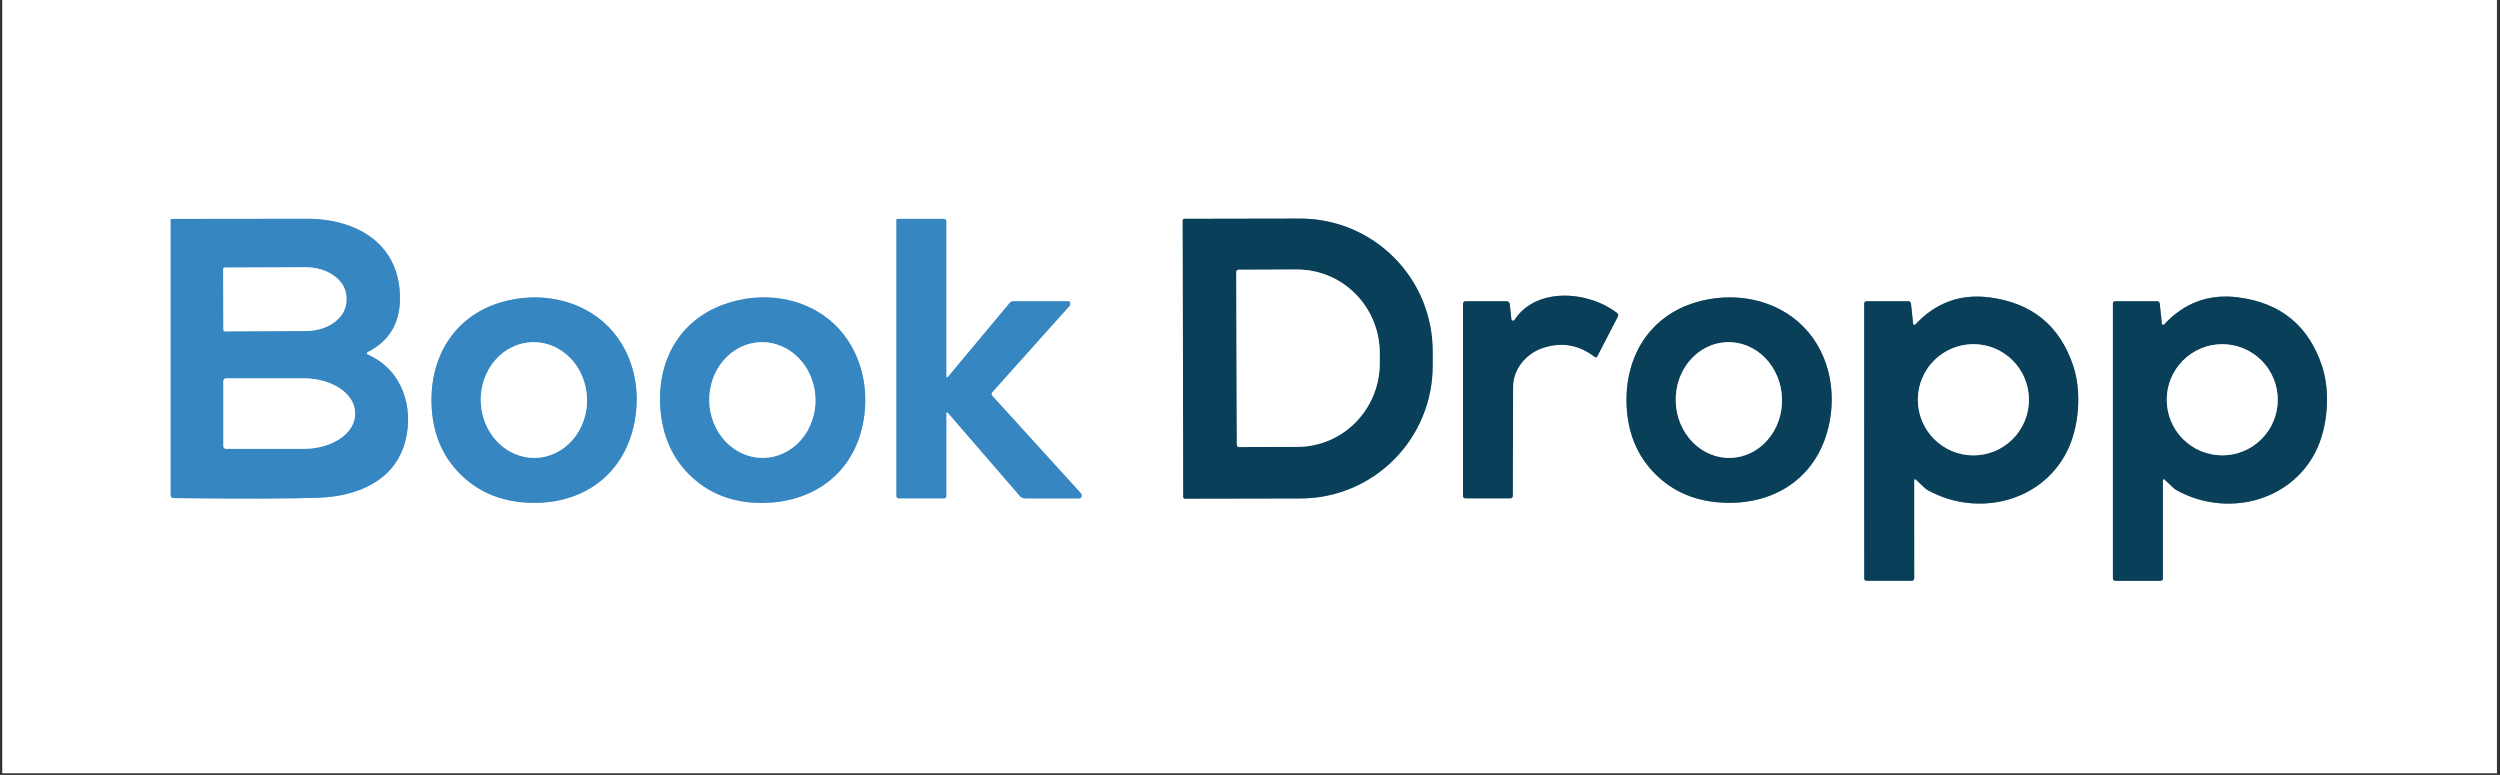 <svg xmlns="http://www.w3.org/2000/svg" xmlns:xlink="http://www.w3.org/1999/xlink" width="1013" zoomAndPan="magnify" viewBox="0 0 759.75 235.5" height="314" preserveAspectRatio="xMidYMid meet" version="1.0"><rect x="0" y="0" width="759.75" height="235.5" fill="#333333" stroke="none"/><defs><clipPath id="167656a2c4"><path d="M 0.68 0 L 758.82 0 L 758.82 235 L 0.68 235 Z M 0.68 0 " clip-rule="nonzero"/></clipPath></defs><path stroke-linecap="butt" transform="matrix(0.748, 0, 0, 0.749, -352.674, -58.904)" fill="none" stroke-linejoin="miter" d="M 620.621 221.453 C 629.183 217.234 633.521 209.98 633.751 200.619 C 634.289 177.538 616.116 167.208 595.438 167.401 C 594.519 167.411 576.415 167.432 541.136 167.463 C 541 167.463 540.89 167.51 540.796 167.609 C 540.702 167.703 540.655 167.823 540.655 167.959 L 540.655 279.568 C 540.655 279.881 540.765 280.152 540.984 280.371 C 541.203 280.595 541.47 280.71 541.778 280.71 C 569.2 281.033 588.887 280.981 600.831 280.564 C 616.33 280.006 631.449 273.805 635.776 258.171 C 639.754 243.83 634.497 228.477 620.653 222.486 C 620.428 222.392 620.313 222.225 620.308 221.98 C 620.298 221.735 620.407 221.557 620.621 221.453 " stroke="#9bc3e0" stroke-width="2" stroke-opacity="1" stroke-miterlimit="4"/><path stroke-linecap="butt" transform="matrix(0.748, 0, 0, 0.749, -352.674, -58.904)" fill="none" stroke-linejoin="miter" d="M 856.266 246.052 L 885.463 279.797 C 886.053 280.486 886.8 280.83 887.713 280.83 C 894.171 280.804 901.417 280.809 909.446 280.845 C 910.067 280.856 910.443 280.6 910.584 280.079 C 910.725 279.563 910.631 279.119 910.302 278.76 C 902.461 270.15 890.454 256.951 874.271 239.158 C 874.099 238.97 874.01 238.751 874.005 238.49 C 874.005 238.235 874.088 238.01 874.255 237.823 L 905.797 202.632 C 905.906 202.502 905.959 202.351 905.959 202.168 L 905.959 201.584 C 905.959 201.386 905.891 201.224 905.75 201.084 C 905.609 200.948 905.437 200.875 905.238 200.875 L 882.879 200.875 C 882.274 200.88 881.783 201.104 881.407 201.553 L 856.281 231.591 C 856.177 231.726 856.041 231.768 855.879 231.711 C 855.712 231.653 855.634 231.539 855.634 231.361 L 855.634 168.287 C 855.634 168.058 855.556 167.859 855.389 167.693 C 855.227 167.531 855.028 167.447 854.793 167.447 L 835.875 167.447 C 835.739 167.447 835.624 167.494 835.53 167.588 C 835.436 167.682 835.394 167.797 835.394 167.927 L 835.394 279.823 C 835.394 280.105 835.488 280.34 835.687 280.538 C 835.885 280.736 836.12 280.83 836.397 280.83 L 854.793 280.83 C 855.034 280.83 855.232 280.746 855.399 280.574 C 855.566 280.407 855.65 280.199 855.65 279.959 L 855.65 246.292 C 855.655 246.125 855.733 246.015 855.884 245.953 C 856.036 245.895 856.161 245.927 856.266 246.052 " stroke="#9bc3e0" stroke-width="2" stroke-opacity="1" stroke-miterlimit="4"/><path stroke-linecap="butt" transform="matrix(0.748, 0, 0, 0.749, -352.674, -58.904)" fill="none" stroke-linejoin="miter" d="M 951.674 168.047 L 951.883 280.319 C 951.883 280.496 951.945 280.642 952.071 280.767 C 952.191 280.892 952.342 280.95 952.514 280.95 L 999.55 280.861 C 1001.309 280.856 1003.064 280.767 1004.818 280.595 C 1006.566 280.418 1008.305 280.157 1010.028 279.808 C 1011.756 279.464 1013.457 279.031 1015.144 278.52 C 1016.825 278.003 1018.479 277.409 1020.103 276.731 C 1021.726 276.053 1023.313 275.302 1024.864 274.468 C 1026.414 273.633 1027.918 272.731 1029.38 271.751 C 1030.841 270.765 1032.251 269.717 1033.608 268.601 C 1034.965 267.48 1036.271 266.296 1037.508 265.05 C 1038.75 263.803 1039.93 262.499 1041.042 261.138 C 1042.159 259.772 1043.203 258.359 1044.174 256.893 C 1045.15 255.428 1046.054 253.921 1046.878 252.367 C 1047.703 250.813 1048.455 249.222 1049.123 247.595 C 1049.797 245.968 1050.387 244.31 1050.893 242.625 C 1051.399 240.941 1051.822 239.236 1052.167 237.51 C 1052.506 235.784 1052.762 234.042 1052.929 232.29 C 1053.101 230.537 1053.179 228.785 1053.179 227.022 L 1053.179 220.984 C 1053.174 219.226 1053.085 217.469 1052.913 215.717 C 1052.736 213.964 1052.475 212.228 1052.13 210.502 C 1051.78 208.776 1051.352 207.07 1050.841 205.386 C 1050.324 203.701 1049.729 202.048 1049.055 200.421 C 1048.377 198.794 1047.62 197.209 1046.79 195.655 C 1045.96 194.106 1045.051 192.599 1044.07 191.134 C 1043.088 189.673 1042.039 188.26 1040.922 186.904 C 1039.8 185.543 1038.62 184.245 1037.372 183.004 C 1036.124 181.757 1034.819 180.579 1033.457 179.468 C 1032.094 178.352 1030.679 177.304 1029.218 176.328 C 1027.751 175.353 1026.242 174.456 1024.686 173.627 C 1023.131 172.798 1021.544 172.052 1019.915 171.38 C 1018.286 170.712 1016.631 170.123 1014.945 169.612 C 1013.259 169.106 1011.552 168.678 1009.829 168.339 C 1008.101 168 1006.363 167.745 1004.609 167.578 C 1002.855 167.406 1001.101 167.322 999.341 167.328 L 952.305 167.416 C 952.133 167.416 951.982 167.479 951.857 167.604 C 951.736 167.724 951.674 167.875 951.674 168.047 " stroke="#849fac" stroke-width="2" stroke-opacity="1" stroke-miterlimit="4"/><path stroke-linecap="butt" transform="matrix(0.748, 0, 0, 0.749, -352.674, -58.904)" fill="none" stroke-linejoin="miter" d="M 1085.139 208.129 L 1084.491 201.975 C 1084.455 201.657 1084.319 201.391 1084.084 201.177 C 1083.849 200.969 1083.573 200.859 1083.259 200.865 L 1066.502 200.865 C 1066.225 200.865 1065.99 200.958 1065.797 201.151 C 1065.604 201.344 1065.51 201.579 1065.51 201.855 L 1065.51 279.87 C 1065.51 280.131 1065.599 280.355 1065.787 280.538 C 1065.969 280.726 1066.194 280.814 1066.455 280.814 L 1084.747 280.814 C 1085.014 280.814 1085.248 280.72 1085.436 280.527 C 1085.63 280.334 1085.723 280.1 1085.723 279.823 C 1085.734 278.926 1085.77 264.132 1085.844 235.45 C 1085.875 228.373 1091.116 221.98 1098.174 219.727 C 1105.723 217.323 1112.676 218.569 1119.03 223.466 C 1119.197 223.591 1119.385 223.628 1119.588 223.586 C 1119.792 223.539 1119.943 223.424 1120.037 223.236 L 1128.4 207.065 C 1128.531 206.815 1128.562 206.554 1128.5 206.283 C 1128.437 206.012 1128.296 205.793 1128.071 205.621 C 1116.237 196.521 1095.094 195.05 1086.428 208.447 C 1086.246 208.723 1085.995 208.822 1085.671 208.744 C 1085.348 208.666 1085.17 208.463 1085.139 208.129 " stroke="#849fac" stroke-width="2" stroke-opacity="1" stroke-miterlimit="4"/><path stroke-linecap="butt" transform="matrix(0.748, 0, 0, 0.749, -352.674, -58.904)" fill="none" stroke-linejoin="miter" d="M 1249.357 273.143 L 1252.975 276.538 C 1253.414 276.94 1253.889 277.284 1254.4 277.571 C 1274.332 288.522 1300.282 282.483 1310.734 261.926 C 1315.824 251.924 1316.815 237.447 1313.344 227.069 C 1307.888 210.731 1296.518 201.469 1279.228 199.284 C 1267.451 197.793 1257.449 201.464 1249.222 210.293 C 1249.065 210.455 1248.887 210.496 1248.673 210.429 C 1248.465 210.356 1248.344 210.215 1248.318 209.991 L 1247.447 201.777 C 1247.42 201.522 1247.311 201.308 1247.118 201.136 C 1246.925 200.964 1246.7 200.875 1246.444 200.875 L 1229.337 200.875 C 1229.092 200.875 1228.883 200.964 1228.711 201.141 C 1228.538 201.318 1228.45 201.532 1228.45 201.777 L 1228.465 313.345 C 1228.465 313.6 1228.554 313.814 1228.737 313.991 C 1228.914 314.174 1229.128 314.263 1229.384 314.263 L 1247.822 314.247 C 1248.083 314.247 1248.303 314.153 1248.48 313.976 C 1248.663 313.793 1248.757 313.574 1248.757 313.313 L 1248.741 273.414 C 1248.731 273.247 1248.804 273.133 1248.955 273.065 C 1249.107 273.002 1249.237 273.028 1249.357 273.143 " stroke="#849fac" stroke-width="2" stroke-opacity="1" stroke-miterlimit="4"/><path stroke-linecap="butt" transform="matrix(0.748, 0, 0, 0.749, -352.674, -58.904)" fill="none" stroke-linejoin="miter" d="M 1350.367 273.143 L 1353.985 276.538 C 1354.423 276.94 1354.898 277.284 1355.41 277.571 C 1375.341 288.537 1401.292 282.499 1411.759 261.941 C 1416.849 251.939 1417.841 237.447 1414.369 227.069 C 1408.914 210.731 1397.539 201.464 1380.249 199.269 C 1368.477 197.777 1358.474 201.449 1350.247 210.277 C 1350.09 210.439 1349.908 210.481 1349.699 210.413 C 1349.49 210.345 1349.37 210.199 1349.344 209.98 L 1348.472 201.762 C 1348.446 201.506 1348.336 201.292 1348.143 201.12 C 1347.95 200.948 1347.725 200.859 1347.464 200.865 L 1330.347 200.865 C 1330.101 200.865 1329.893 200.948 1329.72 201.125 C 1329.548 201.303 1329.459 201.516 1329.459 201.762 L 1329.459 313.345 C 1329.459 313.6 1329.548 313.814 1329.731 313.991 C 1329.908 314.174 1330.122 314.263 1330.378 314.263 L 1348.817 314.263 C 1349.078 314.263 1349.297 314.169 1349.474 313.986 C 1349.657 313.809 1349.751 313.59 1349.751 313.329 L 1349.751 273.414 C 1349.741 273.247 1349.814 273.133 1349.965 273.065 C 1350.116 273.002 1350.247 273.028 1350.367 273.143 " stroke="#849fac" stroke-width="2" stroke-opacity="1" stroke-miterlimit="4"/><path stroke-linecap="butt" transform="matrix(0.748, 0, 0, 0.749, -352.674, -58.904)" fill="none" stroke-linejoin="miter" d="M 658.109 270.843 C 665.444 278.243 674.856 282.17 686.341 282.619 C 705.683 283.369 721.918 273.565 727.713 255.079 C 732.474 239.862 729.608 222.501 718.342 211.133 C 707.066 199.764 689.719 196.745 674.475 201.386 C 655.943 207.018 646.003 223.163 646.588 242.521 C 646.927 254.004 650.769 263.449 658.109 270.843 " stroke="#9bc3e0" stroke-width="2" stroke-opacity="1" stroke-miterlimit="4"/><path stroke-linecap="butt" transform="matrix(0.748, 0, 0, 0.749, -352.674, -58.904)" fill="none" stroke-linejoin="miter" d="M 752.494 272.345 C 760.194 279.364 769.789 282.811 781.285 282.681 C 800.642 282.452 816.366 271.834 821.216 253.081 C 825.209 237.656 821.472 220.447 809.637 209.662 C 797.802 198.867 780.319 196.734 765.336 202.121 C 747.102 208.703 737.987 225.328 739.548 244.623 C 740.472 256.08 744.784 265.321 752.494 272.345 " stroke="#9bc3e0" stroke-width="2" stroke-opacity="1" stroke-miterlimit="4"/><path stroke-linecap="butt" transform="matrix(0.748, 0, 0, 0.749, -352.674, -58.904)" fill="none" stroke-linejoin="miter" d="M 1143.466 270.828 C 1150.806 278.238 1160.208 282.165 1171.683 282.603 C 1191.024 283.354 1207.26 273.55 1213.06 255.079 C 1217.831 239.862 1214.95 222.486 1203.689 211.117 C 1192.408 199.749 1175.066 196.734 1159.822 201.37 C 1141.29 207.002 1131.345 223.163 1131.935 242.506 C 1132.284 253.989 1136.127 263.433 1143.466 270.828 " stroke="#849fac" stroke-width="2" stroke-opacity="1" stroke-miterlimit="4"/><path stroke-linecap="butt" transform="matrix(0.748, 0, 0, 0.749, -352.674, -58.904)" fill="none" stroke-linejoin="miter" d="M 561.965 187.827 L 562.054 212.426 C 562.054 212.598 562.116 212.749 562.236 212.874 C 562.362 212.994 562.508 213.057 562.685 213.057 L 595.631 212.937 C 596.712 212.932 597.782 212.848 598.837 212.687 C 599.896 212.525 600.92 212.29 601.917 211.978 C 602.914 211.665 603.859 211.284 604.757 210.83 C 605.649 210.377 606.479 209.865 607.236 209.292 C 607.999 208.718 608.677 208.092 609.272 207.42 C 609.873 206.747 610.374 206.038 610.786 205.287 C 611.193 204.541 611.501 203.769 611.71 202.977 C 611.919 202.184 612.023 201.386 612.018 200.578 L 612.018 199.316 C 612.013 198.507 611.909 197.71 611.695 196.917 C 611.481 196.124 611.167 195.358 610.75 194.612 C 610.332 193.871 609.826 193.162 609.225 192.495 C 608.62 191.822 607.936 191.207 607.174 190.638 C 606.406 190.07 605.576 189.559 604.678 189.115 C 603.78 188.672 602.83 188.297 601.833 187.989 C 600.836 187.687 599.808 187.457 598.748 187.301 C 597.688 187.149 596.623 187.071 595.543 187.076 L 562.597 187.196 C 562.419 187.196 562.273 187.259 562.148 187.379 C 562.028 187.504 561.965 187.655 561.965 187.827 " stroke="#9bc3e0" stroke-width="2" stroke-opacity="1" stroke-miterlimit="4"/><path stroke-linecap="butt" transform="matrix(0.748, 0, 0, 0.749, -352.674, -58.904)" fill="none" stroke-linejoin="miter" d="M 562.038 233.213 L 562.038 259.642 C 562.038 259.939 562.142 260.194 562.356 260.408 C 562.565 260.617 562.821 260.721 563.119 260.721 L 594.718 260.721 C 596.086 260.721 597.438 260.633 598.779 260.455 C 600.121 260.273 601.421 260.007 602.684 259.652 C 603.948 259.298 605.143 258.865 606.281 258.354 C 607.419 257.843 608.468 257.258 609.434 256.607 C 610.4 255.955 611.267 255.246 612.023 254.474 C 612.786 253.707 613.423 252.899 613.95 252.044 C 614.472 251.194 614.863 250.312 615.13 249.41 C 615.401 248.503 615.532 247.59 615.532 246.667 L 615.532 246.187 C 615.532 245.264 615.401 244.346 615.13 243.444 C 614.863 242.537 614.472 241.661 613.95 240.805 C 613.423 239.955 612.786 239.142 612.023 238.375 C 611.267 237.609 610.4 236.9 609.434 236.248 C 608.468 235.596 607.419 235.012 606.281 234.501 C 605.143 233.984 603.948 233.552 602.684 233.197 C 601.421 232.848 600.121 232.582 598.779 232.399 C 597.438 232.222 596.086 232.128 594.718 232.128 L 563.119 232.128 C 562.821 232.128 562.565 232.232 562.356 232.446 C 562.142 232.655 562.038 232.91 562.038 233.213 " stroke="#9bc3e0" stroke-width="2" stroke-opacity="1" stroke-miterlimit="4"/><path stroke-linecap="butt" transform="matrix(0.748, 0, 0, 0.749, -352.674, -58.904)" fill="none" stroke-linejoin="miter" d="M 973.422 189.011 L 973.662 259.084 C 973.662 259.344 973.751 259.563 973.934 259.746 C 974.116 259.929 974.336 260.017 974.591 260.017 L 998.303 259.929 C 999.404 259.923 1000.495 259.866 1001.586 259.751 C 1002.677 259.642 1003.763 259.475 1004.838 259.251 C 1005.914 259.032 1006.974 258.76 1008.023 258.432 C 1009.072 258.109 1010.106 257.728 1011.119 257.3 C 1012.131 256.873 1013.118 256.393 1014.084 255.866 C 1015.05 255.339 1015.989 254.771 1016.898 254.15 C 1017.811 253.53 1018.688 252.862 1019.534 252.158 C 1020.38 251.449 1021.189 250.703 1021.961 249.916 C 1022.734 249.128 1023.465 248.304 1024.159 247.444 C 1024.854 246.584 1025.501 245.687 1026.112 244.764 C 1026.717 243.841 1027.276 242.886 1027.787 241.906 C 1028.304 240.925 1028.769 239.919 1029.186 238.892 C 1029.599 237.864 1029.964 236.821 1030.283 235.757 C 1030.596 234.694 1030.857 233.614 1031.071 232.529 C 1031.28 231.44 1031.436 230.339 1031.541 229.234 C 1031.645 228.128 1031.692 227.022 1031.687 225.912 L 1031.687 221.766 C 1031.687 220.655 1031.624 219.55 1031.515 218.444 C 1031.405 217.338 1031.238 216.243 1031.019 215.159 C 1030.805 214.069 1030.533 212.994 1030.21 211.931 C 1029.886 210.872 1029.515 209.829 1029.092 208.807 C 1028.67 207.78 1028.195 206.778 1027.678 205.803 C 1027.156 204.828 1026.587 203.879 1025.976 202.956 C 1025.36 202.038 1024.707 201.146 1024.008 200.291 C 1023.308 199.436 1022.567 198.617 1021.789 197.835 C 1021.011 197.052 1020.197 196.312 1019.346 195.608 C 1018.495 194.909 1017.613 194.252 1016.699 193.637 C 1015.786 193.027 1014.841 192.458 1013.87 191.937 C 1012.904 191.42 1011.912 190.946 1010.894 190.529 C 1009.881 190.106 1008.848 189.736 1007.793 189.418 C 1006.744 189.1 1005.679 188.834 1004.604 188.62 C 1003.528 188.406 1002.442 188.25 1001.346 188.145 C 1000.255 188.041 999.159 187.989 998.062 187.994 L 974.351 188.083 C 974.095 188.083 973.876 188.171 973.693 188.354 C 973.511 188.537 973.422 188.756 973.422 189.011 " stroke="#849fac" stroke-width="2" stroke-opacity="1" stroke-miterlimit="4"/><path stroke-linecap="butt" transform="matrix(0.748, 0, 0, 0.749, -352.674, -58.904)" fill="none" stroke-linejoin="miter" d="M 1295.354 240.826 C 1295.354 240.086 1295.318 239.351 1295.245 238.615 C 1295.172 237.88 1295.067 237.15 1294.921 236.425 C 1294.78 235.7 1294.597 234.986 1294.383 234.276 C 1294.169 233.567 1293.919 232.874 1293.637 232.19 C 1293.355 231.507 1293.042 230.845 1292.692 230.193 C 1292.342 229.541 1291.966 228.905 1291.554 228.295 C 1291.141 227.68 1290.703 227.085 1290.233 226.517 C 1289.768 225.943 1289.273 225.395 1288.75 224.874 C 1288.228 224.352 1287.68 223.857 1287.106 223.388 C 1286.537 222.918 1285.947 222.48 1285.331 222.068 C 1284.715 221.656 1284.083 221.281 1283.431 220.931 C 1282.778 220.582 1282.115 220.269 1281.431 219.982 C 1280.748 219.701 1280.053 219.456 1279.349 219.237 C 1278.639 219.023 1277.923 218.846 1277.198 218.7 C 1276.472 218.559 1275.746 218.449 1275.01 218.376 C 1274.274 218.303 1273.538 218.267 1272.797 218.267 C 1272.061 218.267 1271.325 218.303 1270.589 218.376 C 1269.853 218.449 1269.122 218.559 1268.396 218.7 C 1267.676 218.846 1266.955 219.023 1266.25 219.237 C 1265.546 219.456 1264.851 219.701 1264.168 219.982 C 1263.484 220.269 1262.815 220.582 1262.168 220.931 C 1261.516 221.281 1260.879 221.656 1260.268 222.068 C 1259.652 222.48 1259.062 222.918 1258.488 223.388 C 1257.919 223.857 1257.371 224.352 1256.849 224.874 C 1256.326 225.395 1255.831 225.943 1255.361 226.517 C 1254.891 227.085 1254.452 227.68 1254.045 228.295 C 1253.633 228.905 1253.252 229.541 1252.907 230.193 C 1252.557 230.845 1252.244 231.507 1251.957 232.19 C 1251.675 232.874 1251.43 233.567 1251.21 234.276 C 1250.996 234.986 1250.819 235.7 1250.673 236.425 C 1250.532 237.15 1250.422 237.88 1250.349 238.615 C 1250.276 239.351 1250.239 240.086 1250.239 240.826 C 1250.239 241.562 1250.276 242.302 1250.349 243.037 C 1250.422 243.773 1250.532 244.503 1250.673 245.222 C 1250.819 245.947 1250.996 246.667 1251.21 247.371 C 1251.43 248.08 1251.675 248.774 1251.957 249.457 C 1252.239 250.14 1252.557 250.808 1252.907 251.46 C 1253.252 252.111 1253.633 252.742 1254.045 253.358 C 1254.452 253.973 1254.891 254.562 1255.361 255.136 C 1255.831 255.704 1256.326 256.252 1256.849 256.773 C 1257.371 257.295 1257.919 257.79 1258.488 258.26 C 1259.062 258.729 1259.652 259.167 1260.268 259.579 C 1260.879 259.991 1261.516 260.372 1262.163 260.716 C 1262.815 261.065 1263.484 261.383 1264.168 261.665 C 1264.846 261.947 1265.546 262.197 1266.25 262.411 C 1266.955 262.625 1267.676 262.802 1268.396 262.948 C 1269.122 263.094 1269.853 263.198 1270.589 263.271 C 1271.325 263.344 1272.061 263.381 1272.797 263.381 C 1273.538 263.381 1274.274 263.344 1275.01 263.271 C 1275.746 263.198 1276.472 263.094 1277.198 262.948 C 1277.923 262.802 1278.639 262.625 1279.349 262.411 C 1280.053 262.197 1280.748 261.947 1281.431 261.665 C 1282.115 261.383 1282.778 261.065 1283.431 260.716 C 1284.083 260.372 1284.715 259.991 1285.331 259.579 C 1285.947 259.167 1286.537 258.729 1287.106 258.26 C 1287.68 257.79 1288.228 257.295 1288.75 256.773 C 1289.273 256.252 1289.768 255.704 1290.233 255.136 C 1290.703 254.562 1291.141 253.973 1291.554 253.358 C 1291.966 252.742 1292.342 252.111 1292.692 251.46 C 1293.042 250.808 1293.355 250.14 1293.637 249.457 C 1293.919 248.774 1294.169 248.08 1294.383 247.371 C 1294.597 246.667 1294.78 245.947 1294.921 245.222 C 1295.067 244.503 1295.172 243.773 1295.245 243.037 C 1295.318 242.302 1295.354 241.562 1295.354 240.826 " stroke="#849fac" stroke-width="2" stroke-opacity="1" stroke-miterlimit="4"/><path stroke-linecap="butt" transform="matrix(0.748, 0, 0, 0.749, -352.674, -58.904)" fill="none" stroke-linejoin="miter" d="M 1396.411 240.826 C 1396.411 240.086 1396.374 239.351 1396.301 238.615 C 1396.228 237.88 1396.119 237.15 1395.978 236.425 C 1395.832 235.705 1395.654 234.986 1395.44 234.282 C 1395.226 233.572 1394.975 232.879 1394.693 232.196 C 1394.412 231.518 1394.098 230.85 1393.749 230.198 C 1393.399 229.547 1393.023 228.916 1392.611 228.3 C 1392.198 227.685 1391.76 227.095 1391.295 226.522 C 1390.825 225.953 1390.329 225.406 1389.807 224.884 C 1389.285 224.363 1388.737 223.867 1388.168 223.398 C 1387.599 222.929 1387.004 222.491 1386.393 222.084 C 1385.777 221.672 1385.145 221.291 1384.493 220.947 C 1383.845 220.598 1383.177 220.28 1382.493 219.998 C 1381.815 219.716 1381.12 219.466 1380.41 219.252 C 1379.706 219.038 1378.99 218.861 1378.265 218.715 C 1377.539 218.574 1376.814 218.465 1376.077 218.392 C 1375.341 218.319 1374.605 218.282 1373.869 218.282 C 1373.128 218.282 1372.392 218.319 1371.656 218.392 C 1370.925 218.465 1370.194 218.574 1369.468 218.715 C 1368.748 218.861 1368.033 219.038 1367.323 219.252 C 1366.618 219.466 1365.924 219.716 1365.24 219.998 C 1364.561 220.28 1363.893 220.598 1363.24 220.947 C 1362.593 221.291 1361.956 221.672 1361.345 222.084 C 1360.729 222.491 1360.14 222.929 1359.565 223.398 C 1358.996 223.867 1358.448 224.363 1357.926 224.884 C 1357.404 225.406 1356.913 225.953 1356.444 226.522 C 1355.974 227.095 1355.535 227.685 1355.123 228.3 C 1354.716 228.916 1354.334 229.547 1353.99 230.198 C 1353.64 230.85 1353.327 231.518 1353.04 232.196 C 1352.758 232.879 1352.513 233.572 1352.299 234.282 C 1352.084 234.986 1351.902 235.705 1351.761 236.425 C 1351.615 237.15 1351.505 237.88 1351.437 238.615 C 1351.364 239.351 1351.328 240.086 1351.328 240.826 C 1351.328 241.562 1351.364 242.297 1351.437 243.032 C 1351.505 243.768 1351.615 244.498 1351.761 245.222 C 1351.902 245.947 1352.084 246.662 1352.299 247.366 C 1352.513 248.075 1352.758 248.769 1353.04 249.452 C 1353.327 250.135 1353.64 250.797 1353.99 251.449 C 1354.334 252.101 1354.716 252.732 1355.123 253.347 C 1355.535 253.963 1355.974 254.552 1356.444 255.126 C 1356.913 255.694 1357.404 256.242 1357.926 256.763 C 1358.448 257.285 1358.996 257.78 1359.565 258.249 C 1360.14 258.719 1360.729 259.157 1361.345 259.569 C 1361.956 259.975 1362.593 260.356 1363.24 260.706 C 1363.893 261.055 1364.561 261.368 1365.24 261.649 C 1365.924 261.931 1366.618 262.181 1367.323 262.395 C 1368.033 262.609 1368.748 262.791 1369.468 262.932 C 1370.194 263.078 1370.925 263.183 1371.656 263.256 C 1372.392 263.329 1373.128 263.365 1373.869 263.365 C 1374.605 263.365 1375.341 263.329 1376.077 263.256 C 1376.814 263.183 1377.539 263.078 1378.265 262.932 C 1378.99 262.791 1379.706 262.609 1380.41 262.395 C 1381.12 262.181 1381.815 261.931 1382.493 261.649 C 1383.177 261.368 1383.845 261.055 1384.493 260.706 C 1385.145 260.356 1385.777 259.975 1386.393 259.569 C 1387.004 259.157 1387.599 258.719 1388.168 258.249 C 1388.737 257.78 1389.285 257.285 1389.807 256.763 C 1390.329 256.242 1390.825 255.694 1391.295 255.126 C 1391.76 254.552 1392.198 253.963 1392.611 253.347 C 1393.023 252.732 1393.399 252.101 1393.749 251.449 C 1394.098 250.797 1394.412 250.135 1394.693 249.452 C 1394.975 248.769 1395.226 248.075 1395.44 247.366 C 1395.654 246.662 1395.832 245.947 1395.978 245.222 C 1396.119 244.498 1396.228 243.768 1396.301 243.032 C 1396.374 242.297 1396.411 241.562 1396.411 240.826 " stroke="#849fac" stroke-width="2" stroke-opacity="1" stroke-miterlimit="4"/><path stroke-linecap="butt" transform="matrix(0.748, 0, 0, 0.749, -352.674, -58.904)" fill="none" stroke-linejoin="miter" d="M 687.422 217.469 C 686.712 217.49 686.012 217.552 685.308 217.646 C 684.608 217.745 683.914 217.881 683.225 218.053 C 682.541 218.225 681.862 218.434 681.189 218.673 C 680.52 218.919 679.868 219.2 679.221 219.513 C 678.578 219.826 677.952 220.175 677.341 220.556 C 676.73 220.942 676.135 221.354 675.561 221.797 C 674.987 222.246 674.433 222.72 673.906 223.226 C 673.374 223.727 672.867 224.259 672.382 224.822 C 671.902 225.38 671.447 225.964 671.014 226.569 C 670.586 227.179 670.184 227.81 669.813 228.457 C 669.443 229.108 669.098 229.781 668.785 230.47 C 668.477 231.158 668.195 231.857 667.95 232.576 C 667.699 233.296 667.485 234.026 667.302 234.767 C 667.12 235.507 666.974 236.258 666.859 237.019 C 666.744 237.776 666.666 238.537 666.619 239.304 C 666.577 240.07 666.566 240.837 666.587 241.609 C 666.613 242.375 666.671 243.142 666.765 243.903 C 666.859 244.664 666.984 245.421 667.146 246.172 C 667.308 246.923 667.501 247.658 667.73 248.388 C 667.96 249.118 668.221 249.832 668.514 250.536 C 668.806 251.235 669.13 251.918 669.485 252.586 C 669.834 253.253 670.221 253.9 670.633 254.526 C 671.045 255.152 671.484 255.757 671.954 256.335 C 672.418 256.92 672.909 257.472 673.426 257.999 C 673.943 258.526 674.48 259.026 675.044 259.496 C 675.603 259.965 676.188 260.403 676.788 260.815 C 677.388 261.222 678.004 261.597 678.641 261.941 C 679.273 262.28 679.92 262.588 680.583 262.864 C 681.246 263.136 681.92 263.376 682.603 263.579 C 683.287 263.777 683.976 263.944 684.671 264.074 C 685.37 264.2 686.07 264.293 686.78 264.346 C 687.485 264.398 688.189 264.413 688.894 264.392 C 689.604 264.366 690.304 264.309 691.008 264.21 C 691.708 264.116 692.402 263.98 693.091 263.808 C 693.775 263.636 694.454 263.428 695.127 263.183 C 695.795 262.938 696.448 262.661 697.095 262.343 C 697.737 262.03 698.364 261.681 698.975 261.3 C 699.585 260.919 700.181 260.507 700.755 260.059 C 701.329 259.616 701.882 259.141 702.41 258.635 C 702.942 258.129 703.449 257.597 703.929 257.039 C 704.414 256.481 704.868 255.897 705.302 255.287 C 705.73 254.682 706.132 254.051 706.502 253.399 C 706.873 252.748 707.218 252.08 707.526 251.392 C 707.839 250.703 708.121 249.999 708.366 249.28 C 708.617 248.565 708.831 247.835 709.013 247.089 C 709.196 246.349 709.342 245.598 709.457 244.842 C 709.572 244.086 709.65 243.319 709.697 242.552 C 709.739 241.786 709.75 241.019 709.729 240.253 C 709.703 239.481 709.645 238.72 709.551 237.953 C 709.457 237.192 709.332 236.435 709.17 235.69 C 709.008 234.939 708.815 234.198 708.585 233.468 C 708.356 232.743 708.095 232.029 707.802 231.325 C 707.51 230.626 707.186 229.938 706.831 229.27 C 706.482 228.603 706.095 227.956 705.683 227.33 C 705.27 226.704 704.832 226.099 704.362 225.521 C 703.897 224.942 703.407 224.389 702.89 223.862 C 702.373 223.336 701.835 222.835 701.272 222.366 C 700.708 221.891 700.128 221.453 699.528 221.046 C 698.928 220.639 698.312 220.264 697.675 219.92 C 697.043 219.576 696.391 219.268 695.733 218.997 C 695.07 218.72 694.396 218.486 693.712 218.282 C 693.029 218.079 692.339 217.917 691.645 217.787 C 690.946 217.657 690.246 217.568 689.536 217.516 C 688.831 217.464 688.127 217.448 687.422 217.469 " stroke="#9bc3e0" stroke-width="2" stroke-opacity="1" stroke-miterlimit="4"/><path stroke-linecap="butt" transform="matrix(0.748, 0, 0, 0.749, -352.674, -58.904)" fill="none" stroke-linejoin="miter" d="M 780.298 217.464 C 779.593 217.484 778.889 217.542 778.189 217.636 C 777.484 217.735 776.79 217.865 776.106 218.032 C 775.417 218.204 774.738 218.407 774.07 218.653 C 773.397 218.892 772.739 219.169 772.097 219.482 C 771.455 219.795 770.823 220.139 770.212 220.52 C 769.602 220.9 769.006 221.312 768.432 221.755 C 767.858 222.199 767.305 222.673 766.772 223.174 C 766.24 223.675 765.728 224.206 765.248 224.764 C 764.762 225.322 764.303 225.901 763.875 226.511 C 763.441 227.116 763.04 227.742 762.664 228.394 C 762.288 229.046 761.943 229.713 761.63 230.402 C 761.317 231.085 761.035 231.789 760.784 232.509 C 760.534 233.223 760.32 233.953 760.132 234.694 C 759.949 235.434 759.798 236.185 759.683 236.941 C 759.563 237.703 759.484 238.464 759.437 239.231 C 759.385 239.997 759.375 240.764 759.396 241.53 C 759.417 242.302 759.474 243.064 759.563 243.83 C 759.651 244.591 759.777 245.348 759.939 246.099 C 760.095 246.85 760.288 247.585 760.513 248.315 C 760.737 249.045 760.998 249.765 761.285 250.463 C 761.578 251.167 761.896 251.851 762.251 252.523 C 762.601 253.191 762.982 253.838 763.394 254.469 C 763.802 255.094 764.24 255.699 764.705 256.278 C 765.169 256.862 765.66 257.415 766.172 257.947 C 766.689 258.474 767.226 258.979 767.785 259.449 C 768.343 259.923 768.923 260.361 769.523 260.773 C 770.118 261.185 770.734 261.561 771.366 261.905 C 772.003 262.249 772.65 262.562 773.308 262.838 C 773.971 263.115 774.639 263.355 775.323 263.558 C 776.002 263.761 776.691 263.928 777.39 264.059 C 778.085 264.189 778.789 264.283 779.494 264.34 C 780.199 264.392 780.904 264.413 781.609 264.392 C 782.313 264.372 783.018 264.314 783.718 264.22 C 784.417 264.127 785.111 263.996 785.8 263.824 C 786.49 263.657 787.168 263.449 787.836 263.209 C 788.505 262.964 789.162 262.687 789.81 262.374 C 790.452 262.067 791.078 261.717 791.694 261.337 C 792.305 260.961 792.9 260.549 793.474 260.106 C 794.049 259.663 794.602 259.188 795.135 258.687 C 795.667 258.182 796.173 257.655 796.659 257.097 C 797.144 256.539 797.599 255.955 798.032 255.35 C 798.465 254.745 798.867 254.114 799.243 253.462 C 799.614 252.815 799.958 252.148 800.271 251.46 C 800.585 250.771 800.867 250.072 801.117 249.353 C 801.368 248.633 801.587 247.903 801.77 247.162 C 801.958 246.422 802.104 245.676 802.224 244.915 C 802.339 244.159 802.422 243.397 802.469 242.631 C 802.516 241.864 802.532 241.098 802.511 240.326 C 802.49 239.559 802.433 238.793 802.344 238.031 C 802.25 237.27 802.125 236.514 801.968 235.763 C 801.806 235.012 801.618 234.271 801.389 233.541 C 801.164 232.811 800.908 232.097 800.616 231.393 C 800.329 230.694 800.005 230.005 799.655 229.338 C 799.306 228.67 798.925 228.024 798.512 227.393 C 798.1 226.767 797.666 226.162 797.202 225.578 C 796.737 224.999 796.247 224.441 795.73 223.914 C 795.218 223.382 794.68 222.882 794.122 222.413 C 793.563 221.938 792.984 221.495 792.383 221.088 C 791.783 220.676 791.167 220.295 790.535 219.951 C 789.904 219.607 789.256 219.299 788.599 219.023 C 787.936 218.746 787.267 218.507 786.584 218.303 C 785.9 218.1 785.211 217.928 784.516 217.797 C 783.817 217.667 783.117 217.573 782.412 217.521 C 781.708 217.464 781.003 217.448 780.298 217.464 " stroke="#9bc3e0" stroke-width="2" stroke-opacity="1" stroke-miterlimit="4"/><path stroke-linecap="butt" transform="matrix(0.748, 0, 0, 0.749, -352.674, -58.904)" fill="none" stroke-linejoin="miter" d="M 1172.706 217.453 C 1172.001 217.479 1171.296 217.542 1170.597 217.636 C 1169.897 217.735 1169.203 217.87 1168.514 218.048 C 1167.825 218.22 1167.146 218.428 1166.478 218.673 C 1165.81 218.919 1165.157 219.2 1164.515 219.513 C 1163.868 219.831 1163.241 220.181 1162.631 220.566 C 1162.02 220.947 1161.43 221.364 1160.856 221.808 C 1160.281 222.256 1159.733 222.731 1159.201 223.236 C 1158.674 223.742 1158.167 224.274 1157.682 224.837 C 1157.201 225.395 1156.747 225.98 1156.319 226.59 C 1155.891 227.2 1155.489 227.831 1155.118 228.483 C 1154.748 229.135 1154.408 229.807 1154.095 230.496 C 1153.787 231.184 1153.511 231.888 1153.26 232.608 C 1153.015 233.327 1152.801 234.057 1152.618 234.798 C 1152.44 235.544 1152.294 236.295 1152.179 237.051 C 1152.07 237.812 1151.991 238.573 1151.944 239.34 C 1151.903 240.107 1151.892 240.878 1151.918 241.645 C 1151.944 242.412 1152.002 243.178 1152.096 243.945 C 1152.19 244.706 1152.32 245.462 1152.482 246.213 C 1152.649 246.959 1152.842 247.7 1153.072 248.43 C 1153.302 249.16 1153.563 249.874 1153.855 250.573 C 1154.153 251.277 1154.476 251.96 1154.831 252.628 C 1155.186 253.295 1155.573 253.942 1155.985 254.568 C 1156.397 255.193 1156.841 255.793 1157.306 256.377 C 1157.776 256.956 1158.266 257.509 1158.783 258.035 C 1159.305 258.562 1159.843 259.058 1160.407 259.532 C 1160.965 260.002 1161.55 260.44 1162.15 260.846 C 1162.751 261.253 1163.372 261.629 1164.004 261.968 C 1164.64 262.312 1165.288 262.619 1165.951 262.891 C 1166.614 263.162 1167.287 263.402 1167.971 263.6 C 1168.655 263.803 1169.344 263.965 1170.044 264.095 C 1170.738 264.22 1171.443 264.309 1172.147 264.361 C 1172.852 264.413 1173.557 264.429 1174.267 264.403 C 1174.972 264.382 1175.676 264.319 1176.376 264.22 C 1177.075 264.121 1177.77 263.986 1178.459 263.814 C 1179.148 263.642 1179.821 263.433 1180.495 263.188 C 1181.163 262.943 1181.816 262.661 1182.458 262.343 C 1183.105 262.03 1183.731 261.681 1184.342 261.295 C 1184.953 260.914 1185.543 260.497 1186.117 260.048 C 1186.691 259.605 1187.24 259.125 1187.772 258.62 C 1188.299 258.114 1188.806 257.582 1189.286 257.024 C 1189.771 256.461 1190.226 255.877 1190.654 255.266 C 1191.082 254.661 1191.484 254.03 1191.854 253.379 C 1192.225 252.727 1192.564 252.054 1192.878 251.366 C 1193.186 250.677 1193.462 249.973 1193.713 249.254 C 1193.958 248.534 1194.172 247.804 1194.35 247.058 C 1194.533 246.318 1194.679 245.567 1194.794 244.805 C 1194.903 244.049 1194.981 243.288 1195.028 242.516 C 1195.07 241.749 1195.081 240.983 1195.055 240.216 C 1195.028 239.444 1194.971 238.678 1194.877 237.916 C 1194.778 237.155 1194.653 236.399 1194.486 235.648 C 1194.324 234.897 1194.131 234.162 1193.901 233.432 C 1193.671 232.702 1193.41 231.987 1193.113 231.283 C 1192.82 230.584 1192.497 229.901 1192.142 229.234 C 1191.787 228.566 1191.4 227.919 1190.988 227.294 C 1190.575 226.668 1190.132 226.063 1189.667 225.484 C 1189.197 224.905 1188.707 224.352 1188.184 223.826 C 1187.668 223.299 1187.13 222.798 1186.566 222.329 C 1186.002 221.86 1185.423 221.422 1184.823 221.015 C 1184.222 220.608 1183.601 220.233 1182.964 219.889 C 1182.332 219.55 1181.685 219.242 1181.022 218.965 C 1180.359 218.694 1179.686 218.46 1179.002 218.256 C 1178.318 218.058 1177.629 217.891 1176.929 217.766 C 1176.23 217.641 1175.53 217.552 1174.825 217.5 C 1174.121 217.448 1173.416 217.432 1172.706 217.453 " stroke="#849fac" stroke-width="2" stroke-opacity="1" stroke-miterlimit="4"/><g clip-path="url(#167656a2c4)"><path fill="#ffffff" d="M 785.66 -58.902 L 785.66 294.32 L -352.676 294.32 L -352.676 -58.902 Z M -152.742 149.688 C -152.473 149.688 -152.309 149.664 -152.246 149.609 C -145.445 142.832 -138.215 135.555 -130.559 127.785 C -130.426 127.652 -130.359 127.488 -130.359 127.297 C -130.359 127.105 -130.426 126.945 -130.559 126.809 L -137.066 120.305 C -137.184 120.184 -137.332 120.121 -137.508 120.121 C -137.68 120.121 -137.828 120.184 -137.953 120.305 L -147.012 129.359 C -147.109 129.461 -147.227 129.488 -147.355 129.43 C -147.488 129.375 -147.551 129.277 -147.551 129.137 L -147.551 64.801 C -147.551 64.676 -147.594 64.562 -147.68 64.473 C -147.77 64.379 -147.875 64.332 -148 64.332 C -149.52 64.27 -151.121 64.242 -152.797 64.25 C -154.477 64.25 -156.074 64.277 -157.598 64.332 C -157.723 64.332 -157.832 64.383 -157.918 64.477 C -158.008 64.57 -158.047 64.684 -158.047 64.812 L -157.965 129.148 C -157.965 129.289 -158.027 129.387 -158.16 129.441 C -158.293 129.496 -158.406 129.473 -158.508 129.371 L -167.574 120.328 C -167.699 120.203 -167.848 120.141 -168.023 120.141 C -168.195 120.141 -168.344 120.203 -168.461 120.328 L -174.957 126.84 C -175.09 126.977 -175.156 127.141 -175.156 127.332 C -175.156 127.52 -175.09 127.684 -174.957 127.82 C -167.293 135.574 -160.055 142.836 -153.234 149.609 C -153.184 149.664 -153.02 149.688 -152.742 149.688 Z M 111.715 106.977 C 118.121 103.816 121.367 98.383 121.539 91.371 C 121.941 74.082 108.344 66.344 92.871 66.488 C 92.184 66.496 78.637 66.512 52.238 66.535 C 52.137 66.535 52.055 66.57 51.984 66.645 C 51.914 66.715 51.879 66.805 51.879 66.906 L 51.879 150.508 C 51.879 150.742 51.961 150.945 52.125 151.109 C 52.289 151.277 52.488 151.363 52.719 151.363 C 73.238 151.605 87.969 151.566 96.906 151.254 C 108.504 150.836 119.816 146.191 123.055 134.48 C 126.031 123.738 122.098 112.238 111.738 107.75 C 111.57 107.68 111.484 107.555 111.48 107.371 C 111.473 107.188 111.551 107.055 111.715 106.977 Z M 288.039 125.402 L 309.887 150.68 C 310.328 151.195 310.887 151.453 311.57 151.453 C 316.402 151.434 321.824 151.438 327.832 151.465 C 328.297 151.473 328.578 151.281 328.684 150.891 C 328.789 150.504 328.719 150.172 328.473 149.902 C 322.605 143.453 313.621 133.566 301.512 120.238 C 301.383 120.098 301.316 119.934 301.312 119.738 C 301.312 119.547 301.375 119.379 301.5 119.238 L 325.102 92.879 C 325.184 92.781 325.223 92.668 325.223 92.531 L 325.223 92.094 C 325.223 91.945 325.172 91.824 325.066 91.719 C 324.961 91.617 324.832 91.562 324.684 91.562 L 307.953 91.562 C 307.5 91.566 307.133 91.734 306.852 92.07 L 288.051 114.57 C 287.973 114.672 287.871 114.703 287.75 114.66 C 287.625 114.617 287.566 114.531 287.566 114.398 L 287.566 67.152 C 287.566 66.98 287.508 66.832 287.383 66.707 C 287.262 66.586 287.113 66.523 286.938 66.523 L 272.781 66.523 C 272.68 66.523 272.594 66.559 272.523 66.629 C 272.453 66.699 272.418 66.785 272.418 66.883 L 272.418 150.699 C 272.418 150.91 272.492 151.086 272.641 151.234 C 272.789 151.383 272.965 151.453 273.172 151.453 L 286.938 151.453 C 287.117 151.453 287.266 151.391 287.391 151.262 C 287.516 151.137 287.578 150.98 287.578 150.801 L 287.578 125.582 C 287.582 125.457 287.641 125.375 287.754 125.328 C 287.867 125.285 287.961 125.309 288.039 125.402 Z M 359.43 66.973 L 359.586 151.07 C 359.586 151.203 359.633 151.312 359.727 151.406 C 359.816 151.5 359.93 151.543 360.059 151.543 L 395.254 151.477 C 396.57 151.473 397.883 151.406 399.195 151.277 C 400.504 151.145 401.805 150.949 403.094 150.688 C 404.387 150.43 405.66 150.105 406.922 149.723 C 408.18 149.336 409.418 148.891 410.633 148.383 C 411.848 147.875 413.035 147.312 414.195 146.688 C 415.355 146.062 416.48 145.387 417.574 144.652 C 418.668 143.918 419.723 143.129 420.738 142.293 C 421.754 141.453 422.73 140.566 423.656 139.633 C 424.586 138.699 425.469 137.723 426.301 136.703 C 427.137 135.68 427.918 134.621 428.645 133.523 C 429.375 132.426 430.051 131.297 430.668 130.133 C 431.285 128.969 431.848 127.777 432.348 126.559 C 432.852 125.34 433.293 124.098 433.672 122.836 C 434.051 121.574 434.367 120.297 434.625 119.004 C 434.879 117.711 435.07 116.406 435.195 115.094 C 435.324 113.781 435.383 112.469 435.383 111.148 L 435.383 106.625 C 435.379 105.309 435.312 103.992 435.184 102.68 C 435.051 101.367 434.855 100.066 434.598 98.773 C 434.336 97.48 434.016 96.203 433.633 94.941 C 433.246 93.68 432.801 92.441 432.297 91.223 C 431.789 90.004 431.223 88.816 430.602 87.652 C 429.98 86.492 429.301 85.363 428.566 84.266 C 427.832 83.172 427.047 82.113 426.211 81.098 C 425.371 80.078 424.488 79.105 423.555 78.176 C 422.621 77.242 421.645 76.359 420.625 75.527 C 419.605 74.691 418.547 73.906 417.453 73.176 C 416.355 72.445 415.227 71.773 414.062 71.152 C 412.898 70.531 411.711 69.973 410.492 69.469 C 409.273 68.969 408.035 68.527 406.773 68.145 C 405.512 67.766 404.234 67.445 402.945 67.191 C 401.652 66.938 400.352 66.746 399.039 66.621 C 397.727 66.492 396.414 66.43 395.098 66.434 L 359.902 66.5 C 359.773 66.5 359.66 66.547 359.566 66.641 C 359.477 66.73 359.43 66.844 359.43 66.973 Z M -174.992 92.297 C -174.855 92.406 -174.723 92.406 -174.594 92.293 C -174.461 92.184 -174.441 92.055 -174.543 91.914 C -183.148 78.379 -197.633 71.754 -213.164 69.562 C -213.379 69.527 -213.527 69.613 -213.602 69.82 L -238.809 134.008 C -238.855 134.133 -238.848 134.254 -238.781 134.371 C -238.715 134.488 -238.613 134.559 -238.48 134.582 C -228.52 136.387 -218.816 139.473 -209.379 143.84 C -184.859 155.18 -167.992 173.965 -157.035 198.59 C -156.98 198.699 -156.898 198.738 -156.777 198.703 C -156.66 198.668 -156.609 198.586 -156.629 198.465 C -156.922 196.867 -157.309 195.277 -157.785 193.695 C -167.531 161.668 -195.184 141.645 -224.145 128.348 C -224.402 128.23 -224.633 128.066 -224.832 127.859 C -225.031 127.652 -225.188 127.418 -225.301 127.152 C -225.41 126.891 -225.469 126.613 -225.477 126.328 C -225.484 126.039 -225.441 125.762 -225.344 125.492 L -208.535 78.449 C -208.398 78.07 -208.164 77.77 -207.824 77.551 C -207.488 77.332 -207.117 77.238 -206.715 77.266 C -195.555 78.066 -183.406 84.824 -174.992 92.297 Z M -130.434 92.285 C -122.02 84.816 -109.859 78.043 -98.691 77.242 C -98.289 77.215 -97.918 77.309 -97.582 77.527 C -97.246 77.746 -97.008 78.047 -96.871 78.426 L -80.047 125.516 C -79.953 125.785 -79.906 126.062 -79.914 126.352 C -79.922 126.637 -79.984 126.914 -80.094 127.176 C -80.207 127.441 -80.359 127.676 -80.559 127.883 C -80.758 128.09 -80.988 128.25 -81.25 128.371 C -110.23 141.68 -137.918 161.715 -147.672 193.762 C -148.152 195.344 -148.539 196.938 -148.832 198.543 C -148.852 198.664 -148.801 198.746 -148.684 198.781 C -148.562 198.816 -148.477 198.781 -148.426 198.668 C -137.457 174.02 -120.57 155.223 -96.027 143.871 C -86.582 139.508 -76.871 136.422 -66.898 134.613 C -66.77 134.59 -66.668 134.523 -66.602 134.406 C -66.535 134.289 -66.527 134.168 -66.574 134.039 L -91.789 69.797 C -91.867 69.594 -92.012 69.508 -92.23 69.539 C -107.77 71.73 -122.277 78.359 -130.887 91.902 C -130.984 92.043 -130.969 92.172 -130.836 92.285 C -130.703 92.395 -130.57 92.395 -130.434 92.285 Z M -144.93 199.051 C -126.98 182.332 -106.379 169.492 -83.125 160.52 C -69.371 155.223 -57.156 151.535 -43.348 148.035 C -43.203 147.996 -43.094 147.906 -43.027 147.773 C -42.961 147.637 -42.953 147.5 -43.008 147.359 L -66.598 86.344 C -66.672 86.148 -66.777 85.973 -66.918 85.816 C -67.055 85.656 -67.219 85.527 -67.402 85.43 C -67.586 85.328 -67.781 85.262 -67.988 85.234 C -68.195 85.203 -68.402 85.211 -68.609 85.254 L -79.418 87.516 C -79.523 87.539 -79.617 87.582 -79.703 87.645 C -79.789 87.707 -79.855 87.785 -79.906 87.879 C -79.957 87.973 -79.988 88.07 -79.992 88.176 C -80 88.281 -79.984 88.383 -79.945 88.48 L -78.227 92.902 C -78.141 93.133 -77.984 93.309 -77.77 93.43 C -77.555 93.547 -77.324 93.582 -77.082 93.531 L -75.004 93.094 C -74.727 93.035 -74.449 93.027 -74.172 93.066 C -73.895 93.109 -73.633 93.195 -73.387 93.328 C -73.141 93.465 -72.922 93.637 -72.738 93.848 C -72.551 94.059 -72.406 94.293 -72.305 94.555 L -54.066 141.734 C -54.02 141.855 -53.996 141.984 -54 142.113 C -54.008 142.246 -54.035 142.371 -54.094 142.488 C -54.148 142.609 -54.227 142.711 -54.328 142.797 C -54.426 142.883 -54.539 142.945 -54.664 142.984 C -76.094 149.734 -96.34 157.215 -114.5 168.777 C -126.93 176.684 -137.191 186.668 -145.293 198.734 C -145.363 198.855 -145.344 198.961 -145.238 199.055 C -145.137 199.145 -145.031 199.145 -144.93 199.051 Z M -160.281 199.105 C -160.18 199.199 -160.078 199.203 -159.973 199.109 C -159.867 199.02 -159.852 198.91 -159.922 198.789 C -168.02 186.715 -178.289 176.723 -190.723 168.812 C -208.895 157.238 -229.156 149.746 -250.594 142.984 C -250.719 142.945 -250.832 142.883 -250.93 142.797 C -251.031 142.711 -251.109 142.609 -251.164 142.488 C -251.223 142.371 -251.25 142.246 -251.258 142.113 C -251.262 141.984 -251.238 141.855 -251.191 141.734 L -232.93 94.535 C -232.828 94.27 -232.684 94.035 -232.496 93.82 C -232.312 93.609 -232.094 93.438 -231.844 93.305 C -231.598 93.168 -231.332 93.082 -231.055 93.043 C -230.773 93.004 -230.496 93.012 -230.223 93.07 L -228.145 93.512 C -227.902 93.559 -227.672 93.523 -227.453 93.406 C -227.238 93.285 -227.086 93.113 -226.996 92.879 L -225.277 88.461 C -225.238 88.363 -225.223 88.262 -225.23 88.156 C -225.238 88.051 -225.266 87.949 -225.316 87.859 C -225.367 87.766 -225.438 87.688 -225.523 87.621 C -225.605 87.559 -225.703 87.516 -225.805 87.492 L -236.629 85.219 C -236.832 85.176 -237.039 85.168 -237.246 85.199 C -237.453 85.23 -237.648 85.293 -237.832 85.395 C -238.02 85.496 -238.18 85.625 -238.316 85.781 C -238.457 85.938 -238.562 86.113 -238.641 86.312 L -262.25 147.359 C -262.305 147.5 -262.297 147.637 -262.23 147.773 C -262.164 147.906 -262.059 147.996 -261.91 148.035 C -248.102 151.535 -235.875 155.234 -222.121 160.531 C -198.852 169.516 -178.238 182.375 -160.281 199.105 Z M 459.297 96.996 L 458.812 92.387 C 458.785 92.148 458.684 91.949 458.508 91.789 C 458.332 91.633 458.125 91.551 457.891 91.555 L 445.352 91.555 C 445.145 91.555 444.969 91.625 444.824 91.77 C 444.68 91.914 444.609 92.09 444.609 92.297 L 444.609 150.734 C 444.609 150.93 444.676 151.098 444.816 151.234 C 444.953 151.375 445.121 151.441 445.316 151.441 L 459.004 151.441 C 459.203 151.441 459.375 151.371 459.52 151.227 C 459.664 151.082 459.734 150.906 459.734 150.699 C 459.742 150.027 459.77 138.945 459.824 117.461 C 459.848 112.16 463.77 107.371 469.051 105.684 C 474.699 103.883 479.902 104.816 484.656 108.484 C 484.781 108.578 484.922 108.605 485.074 108.574 C 485.227 108.539 485.34 108.453 485.41 108.312 L 491.668 96.199 C 491.766 96.012 491.789 95.816 491.742 95.613 C 491.695 95.41 491.59 95.246 491.422 95.117 C 482.566 88.301 466.746 87.199 460.262 97.234 C 460.125 97.441 459.938 97.516 459.695 97.457 C 459.453 97.398 459.32 97.246 459.297 96.996 Z M 582.176 145.695 L 584.883 148.238 C 585.211 148.539 585.566 148.797 585.949 149.012 C 600.863 157.215 620.281 152.691 628.102 137.293 C 631.91 129.801 632.652 118.957 630.055 111.184 C 625.973 98.945 617.465 92.008 604.527 90.371 C 595.715 89.254 588.23 92.004 582.074 98.617 C 581.957 98.738 581.824 98.77 581.664 98.719 C 581.508 98.664 581.418 98.559 581.398 98.391 L 580.746 92.238 C 580.727 92.047 580.645 91.887 580.5 91.758 C 580.355 91.629 580.188 91.562 579.996 91.562 L 567.195 91.562 C 567.012 91.562 566.855 91.629 566.727 91.762 C 566.598 91.895 566.531 92.055 566.531 92.238 L 566.543 175.809 C 566.543 176 566.609 176.16 566.746 176.293 C 566.879 176.43 567.039 176.496 567.23 176.496 L 581.027 176.484 C 581.223 176.484 581.387 176.414 581.52 176.281 C 581.656 176.145 581.727 175.98 581.727 175.785 L 581.715 145.898 C 581.707 145.773 581.762 145.688 581.875 145.637 C 581.988 145.59 582.086 145.609 582.176 145.695 Z M 657.758 145.695 L 660.465 148.238 C 660.793 148.539 661.148 148.797 661.531 149.012 C 676.445 157.227 695.863 152.703 703.695 137.305 C 707.504 129.812 708.246 118.957 705.648 111.184 C 701.566 98.945 693.055 92.004 680.117 90.359 C 671.309 89.242 663.824 91.992 657.668 98.605 C 657.551 98.727 657.414 98.758 657.258 98.707 C 657.102 98.656 657.012 98.547 656.992 98.383 L 656.34 92.227 C 656.32 92.035 656.238 91.875 656.094 91.746 C 655.949 91.617 655.781 91.551 655.586 91.555 L 642.777 91.555 C 642.594 91.555 642.438 91.617 642.309 91.75 C 642.18 91.883 642.113 92.043 642.113 92.227 L 642.113 175.809 C 642.113 176 642.18 176.16 642.316 176.293 C 642.449 176.43 642.609 176.496 642.801 176.496 L 656.598 176.496 C 656.793 176.496 656.957 176.426 657.09 176.289 C 657.227 176.156 657.297 175.992 657.297 175.797 L 657.297 145.898 C 657.289 145.773 657.344 145.688 657.457 145.637 C 657.57 145.59 657.668 145.609 657.758 145.695 Z M 139.766 143.973 C 145.254 149.516 152.297 152.457 160.891 152.793 C 175.363 153.355 187.512 146.012 191.848 132.164 C 195.41 120.766 193.266 107.762 184.836 99.246 C 176.398 90.73 163.418 88.469 152.012 91.945 C 138.145 96.164 130.707 108.258 131.145 122.758 C 131.398 131.359 134.273 138.434 139.766 143.973 Z M 210.391 145.098 C 216.152 150.355 223.332 152.938 231.934 152.84 C 246.418 152.668 258.184 144.715 261.812 130.668 C 264.801 119.113 262.004 106.223 253.148 98.145 C 244.293 90.059 231.211 88.461 220 92.496 C 206.355 97.426 199.535 109.879 200.703 124.332 C 201.395 132.914 204.621 139.836 210.391 145.098 Z M 502.941 143.961 C 508.434 149.512 515.469 152.453 524.055 152.781 C 538.527 153.344 550.676 146 555.016 132.164 C 558.586 120.766 556.43 107.75 548.004 99.234 C 539.562 90.719 526.582 88.461 515.18 91.934 C 501.312 96.152 493.871 108.258 494.309 122.746 C 494.574 131.348 497.449 138.422 502.941 143.961 Z M -164.711 200.254 C -192.668 179.816 -224.07 168.691 -258.922 166.879 C -259.012 166.871 -259.094 166.848 -259.172 166.801 C -259.246 166.758 -259.309 166.699 -259.359 166.625 C -259.406 166.551 -259.438 166.469 -259.445 166.379 C -259.457 166.293 -259.445 166.207 -259.418 166.125 L -255.406 154.898 C -255.379 154.828 -255.387 154.766 -255.422 154.703 C -255.457 154.641 -255.512 154.598 -255.586 154.582 L -264.922 152.344 C -265.035 152.316 -265.145 152.332 -265.246 152.387 C -265.348 152.438 -265.422 152.52 -265.461 152.625 L -274.383 175.371 C -274.406 175.422 -274.414 175.477 -274.406 175.531 C -274.402 175.59 -274.379 175.641 -274.348 175.688 C -274.312 175.73 -274.273 175.766 -274.219 175.789 C -274.168 175.816 -274.113 175.824 -274.059 175.82 C -243.875 174.344 -214.703 179.324 -186.543 190.758 C -177.207 194.547 -170.035 197.863 -165.023 200.715 C -164.875 200.805 -164.754 200.773 -164.652 200.625 L -164.641 200.613 C -164.559 200.469 -164.582 200.348 -164.711 200.254 Z M -31.188 175.211 L -39.816 152.883 C -39.879 152.734 -39.98 152.621 -40.121 152.543 C -40.262 152.465 -40.414 152.445 -40.57 152.477 L -49.414 154.336 C -49.535 154.359 -49.645 154.406 -49.742 154.48 C -49.84 154.555 -49.918 154.645 -49.977 154.75 C -50.035 154.859 -50.066 154.973 -50.074 155.094 C -50.082 155.215 -50.066 155.336 -50.023 155.449 L -46.258 165.18 C -46.215 165.281 -46.199 165.391 -46.211 165.5 C -46.219 165.613 -46.25 165.715 -46.305 165.812 C -46.359 165.906 -46.434 165.988 -46.527 166.051 C -46.621 166.113 -46.719 166.152 -46.832 166.168 C -59.762 168.109 -67.637 169.352 -70.461 169.891 C -85.004 172.68 -98.254 177.508 -112.207 183.246 C -121.348 187 -130.926 192.711 -140.941 200.379 C -141.008 200.43 -141.027 200.5 -141 200.578 L -140.887 200.871 C -140.852 200.965 -140.785 201.031 -140.691 201.066 C -140.598 201.105 -140.504 201.098 -140.414 201.051 C -109.887 184.523 -77.375 175.965 -42.887 175.383 C -39.312 175.312 -36.043 175.652 -31.547 175.73 C -31.484 175.73 -31.426 175.715 -31.371 175.688 C -31.312 175.656 -31.27 175.617 -31.23 175.566 C -31.195 175.516 -31.176 175.457 -31.168 175.395 C -31.16 175.332 -31.164 175.273 -31.188 175.211 Z M -265.598 194.719 C -230.637 191.051 -195.512 196.641 -161.484 206.496 C -161.332 206.543 -161.188 206.527 -161.051 206.457 C -160.914 206.383 -160.82 206.273 -160.777 206.125 L -160.777 206.09 C -160.73 205.934 -160.742 205.781 -160.812 205.633 C -160.883 205.484 -160.996 205.379 -161.148 205.316 C -170.93 201.43 -178.852 198.348 -184.914 196.07 C -206.805 187.84 -229.48 183.285 -252.945 182.402 C -255.676 182.289 -256.934 182.277 -258.676 184.539 C -261.68 188.453 -264.102 191.645 -265.945 194.109 C -266.043 194.246 -266.051 194.383 -265.969 194.527 C -265.887 194.672 -265.762 194.738 -265.598 194.719 Z M -39.953 194.719 C -39.789 194.738 -39.664 194.672 -39.582 194.527 C -39.496 194.383 -39.508 194.246 -39.605 194.109 C -41.457 191.637 -43.887 188.438 -46.898 184.516 C -48.641 182.254 -49.898 182.266 -52.641 182.379 C -76.148 183.27 -98.867 187.84 -120.793 196.09 C -126.871 198.379 -134.809 201.469 -144.605 205.359 C -144.762 205.422 -144.875 205.531 -144.945 205.68 C -145.016 205.832 -145.027 205.988 -144.977 206.148 L -144.977 206.18 C -144.93 206.328 -144.836 206.438 -144.699 206.512 C -144.559 206.582 -144.418 206.598 -144.27 206.551 C -110.188 196.664 -74.992 191.051 -39.953 194.719 Z M -39.953 194.719 " fill-opacity="1" fill-rule="nonzero"/></g><path fill="#3686c1" d="M 111.715 106.977 C 111.551 107.055 111.473 107.188 111.48 107.371 C 111.484 107.555 111.57 107.68 111.738 107.75 C 122.098 112.238 126.031 123.738 123.055 134.48 C 119.816 146.191 108.504 150.836 96.906 151.254 C 87.969 151.566 73.238 151.605 52.719 151.363 C 52.488 151.363 52.289 151.277 52.125 151.109 C 51.961 150.945 51.879 150.742 51.879 150.508 L 51.879 66.906 C 51.879 66.805 51.914 66.715 51.984 66.645 C 52.055 66.57 52.137 66.535 52.238 66.535 C 78.637 66.512 92.184 66.496 92.871 66.488 C 108.344 66.344 121.941 74.082 121.539 91.371 C 121.367 98.383 118.121 103.816 111.715 106.977 Z M 67.824 81.789 L 67.891 100.215 C 67.891 100.344 67.938 100.457 68.027 100.551 C 68.121 100.641 68.23 100.688 68.363 100.688 L 93.016 100.598 C 93.824 100.594 94.625 100.531 95.414 100.41 C 96.207 100.289 96.973 100.113 97.719 99.879 C 98.465 99.645 99.172 99.359 99.844 99.02 C 100.512 98.68 101.133 98.297 101.699 97.867 C 102.27 97.438 102.777 96.969 103.223 96.465 C 103.672 95.961 104.047 95.43 104.355 94.867 C 104.66 94.309 104.891 93.73 105.047 93.137 C 105.203 92.543 105.281 91.945 105.277 91.34 L 105.277 90.395 C 105.273 89.789 105.195 89.191 105.035 88.598 C 104.875 88.004 104.641 87.43 104.328 86.871 C 104.016 86.316 103.637 85.785 103.188 85.285 C 102.734 84.781 102.223 84.32 101.652 83.895 C 101.078 83.469 100.457 83.086 99.785 82.754 C 99.113 82.422 98.402 82.141 97.656 81.91 C 96.91 81.684 96.141 81.512 95.348 81.395 C 94.555 81.281 93.758 81.223 92.949 81.227 L 68.297 81.316 C 68.164 81.316 68.055 81.363 67.961 81.453 C 67.871 81.547 67.824 81.66 67.824 81.789 Z M 67.879 115.785 L 67.879 135.582 C 67.879 135.805 67.957 135.996 68.117 136.156 C 68.273 136.312 68.465 136.391 68.688 136.391 L 92.332 136.391 C 93.355 136.391 94.367 136.324 95.371 136.191 C 96.375 136.055 97.348 135.855 98.293 135.59 C 99.238 135.324 100.133 135 100.984 134.617 C 101.836 134.234 102.621 133.797 103.344 133.309 C 104.066 132.82 104.715 132.289 105.281 131.711 C 105.852 131.137 106.328 130.531 106.723 129.891 C 107.113 129.254 107.406 128.594 107.605 127.918 C 107.809 127.238 107.906 126.555 107.906 125.863 L 107.906 125.504 C 107.906 124.812 107.809 124.125 107.605 123.449 C 107.406 122.77 107.113 122.113 106.723 121.473 C 106.328 120.836 105.852 120.227 105.281 119.652 C 104.715 119.078 104.066 118.547 103.344 118.059 C 102.621 117.57 101.836 117.133 100.984 116.75 C 100.133 116.363 99.238 116.039 98.293 115.773 C 97.348 115.512 96.375 115.312 95.371 115.176 C 94.367 115.043 93.355 114.973 92.332 114.973 L 68.688 114.973 C 68.465 114.973 68.273 115.051 68.117 115.211 C 67.957 115.367 67.879 115.559 67.879 115.785 Z M 67.879 115.785 " fill-opacity="1" fill-rule="nonzero"/><path fill="#3686c1" d="M 288.039 125.402 C 287.961 125.309 287.867 125.285 287.754 125.328 C 287.641 125.375 287.582 125.457 287.578 125.582 L 287.578 150.801 C 287.578 150.98 287.516 151.137 287.391 151.262 C 287.266 151.391 287.117 151.453 286.938 151.453 L 273.172 151.453 C 272.965 151.453 272.789 151.383 272.641 151.234 C 272.492 151.086 272.418 150.91 272.418 150.699 L 272.418 66.883 C 272.418 66.785 272.453 66.699 272.523 66.629 C 272.594 66.559 272.68 66.523 272.781 66.523 L 286.938 66.523 C 287.113 66.523 287.262 66.586 287.383 66.707 C 287.508 66.832 287.566 66.98 287.566 67.152 L 287.566 114.398 C 287.566 114.531 287.625 114.617 287.75 114.66 C 287.871 114.703 287.973 114.672 288.051 114.57 L 306.852 92.07 C 307.133 91.734 307.5 91.566 307.953 91.562 L 324.684 91.562 C 324.832 91.562 324.961 91.617 325.066 91.719 C 325.172 91.824 325.223 91.945 325.223 92.094 L 325.223 92.531 C 325.223 92.668 325.184 92.781 325.102 92.879 L 301.5 119.238 C 301.375 119.379 301.312 119.547 301.312 119.738 C 301.316 119.934 301.383 120.098 301.512 120.238 C 313.621 133.566 322.605 143.453 328.473 149.902 C 328.719 150.172 328.789 150.504 328.684 150.891 C 328.578 151.281 328.297 151.473 327.832 151.465 C 321.824 151.438 316.402 151.434 311.57 151.453 C 310.887 151.453 310.328 151.195 309.887 150.68 Z M 288.039 125.402 " fill-opacity="1" fill-rule="nonzero"/><path fill="#093f59" d="M 359.43 66.973 C 359.43 66.844 359.477 66.73 359.566 66.641 C 359.66 66.547 359.773 66.5 359.902 66.5 L 395.098 66.434 C 396.414 66.43 397.727 66.492 399.039 66.621 C 400.352 66.746 401.652 66.938 402.945 67.191 C 404.234 67.445 405.512 67.766 406.773 68.145 C 408.035 68.527 409.273 68.969 410.492 69.469 C 411.711 69.973 412.898 70.531 414.062 71.152 C 415.227 71.773 416.355 72.445 417.453 73.176 C 418.547 73.906 419.605 74.691 420.625 75.527 C 421.645 76.359 422.621 77.242 423.555 78.176 C 424.488 79.105 425.371 80.078 426.211 81.098 C 427.047 82.113 427.832 83.172 428.566 84.266 C 429.301 85.363 429.98 86.492 430.602 87.652 C 431.223 88.816 431.789 90.004 432.297 91.223 C 432.801 92.441 433.246 93.68 433.633 94.941 C 434.016 96.203 434.336 97.48 434.598 98.773 C 434.855 100.066 435.051 101.367 435.184 102.68 C 435.312 103.992 435.379 105.309 435.383 106.625 L 435.383 111.148 C 435.383 112.469 435.324 113.781 435.195 115.094 C 435.07 116.406 434.879 117.711 434.625 119.004 C 434.367 120.297 434.051 121.574 433.672 122.836 C 433.293 124.098 432.852 125.34 432.348 126.559 C 431.848 127.777 431.285 128.969 430.668 130.133 C 430.051 131.297 429.375 132.426 428.645 133.523 C 427.918 134.621 427.137 135.68 426.301 136.703 C 425.469 137.723 424.586 138.699 423.656 139.633 C 422.73 140.566 421.754 141.453 420.738 142.293 C 419.723 143.129 418.668 143.918 417.574 144.652 C 416.48 145.387 415.355 146.062 414.195 146.688 C 413.035 147.312 411.848 147.875 410.633 148.383 C 409.418 148.891 408.18 149.336 406.922 149.723 C 405.66 150.105 404.387 150.43 403.094 150.688 C 401.805 150.949 400.504 151.145 399.195 151.277 C 397.883 151.406 396.57 151.473 395.254 151.477 L 360.059 151.543 C 359.93 151.543 359.816 151.5 359.727 151.406 C 359.633 151.312 359.586 151.203 359.586 151.07 Z M 375.703 82.676 L 375.883 135.164 C 375.883 135.359 375.949 135.523 376.086 135.66 C 376.223 135.797 376.387 135.863 376.578 135.863 L 394.32 135.797 C 395.145 135.793 395.961 135.75 396.777 135.664 C 397.594 135.582 398.406 135.457 399.211 135.289 C 400.016 135.125 400.809 134.922 401.594 134.676 C 402.379 134.434 403.152 134.148 403.91 133.828 C 404.668 133.508 405.406 133.148 406.129 132.754 C 406.852 132.359 407.555 131.934 408.234 131.469 C 408.918 131.004 409.574 130.504 410.207 129.977 C 410.84 129.445 411.445 128.887 412.023 128.297 C 412.602 127.707 413.148 127.09 413.668 126.445 C 414.188 125.801 414.672 125.129 415.129 124.438 C 415.582 123.746 416 123.031 416.383 122.297 C 416.77 121.562 417.117 120.809 417.43 120.039 C 417.738 119.27 418.012 118.488 418.25 117.691 C 418.484 116.895 418.68 116.086 418.84 115.273 C 418.996 114.457 419.113 113.633 419.191 112.805 C 419.27 111.977 419.305 111.148 419.301 110.316 L 419.301 107.211 C 419.301 106.379 419.254 105.551 419.172 104.723 C 419.09 103.895 418.965 103.074 418.801 102.262 C 418.641 101.445 418.438 100.641 418.195 99.844 C 417.953 99.051 417.676 98.27 417.359 97.504 C 417.043 96.734 416.688 95.984 416.301 95.254 C 415.91 94.523 415.484 93.812 415.027 93.121 C 414.566 92.434 414.078 91.766 413.555 91.125 C 413.031 90.484 412.477 89.871 411.895 89.285 C 411.312 88.699 410.703 88.145 410.066 87.617 C 409.43 87.094 408.77 86.602 408.086 86.141 C 407.402 85.684 406.695 85.258 405.969 84.867 C 405.246 84.48 404.504 84.125 403.742 83.812 C 402.984 83.496 402.211 83.219 401.422 82.98 C 400.637 82.742 399.84 82.543 399.035 82.383 C 398.23 82.223 397.418 82.105 396.602 82.027 C 395.781 81.949 394.965 81.91 394.141 81.914 L 376.398 81.98 C 376.207 81.98 376.043 82.047 375.906 82.184 C 375.77 82.32 375.703 82.484 375.703 82.676 Z M 375.703 82.676 " fill-opacity="1" fill-rule="nonzero"/><path fill="#ffffff" d="M 67.824 81.789 C 67.824 81.66 67.871 81.547 67.961 81.453 C 68.055 81.363 68.164 81.316 68.297 81.316 L 92.949 81.227 C 93.758 81.223 94.555 81.281 95.348 81.395 C 96.141 81.512 96.91 81.684 97.656 81.91 C 98.402 82.141 99.113 82.422 99.785 82.754 C 100.457 83.086 101.078 83.469 101.652 83.895 C 102.223 84.32 102.734 84.781 103.188 85.285 C 103.637 85.785 104.016 86.316 104.328 86.871 C 104.641 87.43 104.875 88.004 105.035 88.598 C 105.195 89.191 105.273 89.789 105.277 90.395 L 105.277 91.34 C 105.281 91.945 105.203 92.543 105.047 93.137 C 104.891 93.73 104.66 94.309 104.355 94.867 C 104.047 95.43 103.672 95.961 103.223 96.465 C 102.777 96.969 102.27 97.438 101.699 97.867 C 101.133 98.297 100.512 98.68 99.844 99.02 C 99.172 99.359 98.465 99.645 97.719 99.879 C 96.973 100.113 96.207 100.289 95.414 100.41 C 94.625 100.531 93.824 100.594 93.016 100.598 L 68.363 100.688 C 68.23 100.688 68.121 100.641 68.027 100.551 C 67.938 100.457 67.891 100.344 67.891 100.215 Z M 67.824 81.789 " fill-opacity="1" fill-rule="nonzero"/><path fill="#ffffff" d="M 375.703 82.676 C 375.703 82.484 375.77 82.32 375.906 82.184 C 376.043 82.047 376.207 81.98 376.398 81.98 L 394.141 81.914 C 394.965 81.91 395.781 81.949 396.602 82.027 C 397.418 82.105 398.23 82.223 399.035 82.383 C 399.84 82.543 400.637 82.742 401.422 82.98 C 402.211 83.219 402.984 83.496 403.742 83.812 C 404.504 84.125 405.246 84.48 405.969 84.867 C 406.695 85.258 407.402 85.684 408.086 86.141 C 408.77 86.602 409.43 87.094 410.066 87.617 C 410.703 88.145 411.312 88.699 411.895 89.285 C 412.477 89.871 413.031 90.484 413.555 91.125 C 414.078 91.766 414.566 92.434 415.027 93.121 C 415.484 93.812 415.91 94.523 416.301 95.254 C 416.688 95.984 417.043 96.734 417.359 97.504 C 417.676 98.27 417.953 99.051 418.195 99.844 C 418.438 100.641 418.641 101.445 418.801 102.262 C 418.965 103.074 419.09 103.895 419.172 104.723 C 419.254 105.551 419.301 106.379 419.301 107.211 L 419.301 110.316 C 419.305 111.148 419.27 111.977 419.191 112.805 C 419.113 113.633 418.996 114.457 418.84 115.273 C 418.68 116.086 418.484 116.895 418.25 117.691 C 418.012 118.488 417.738 119.27 417.43 120.039 C 417.117 120.809 416.77 121.562 416.383 122.297 C 416 123.031 415.582 123.746 415.129 124.438 C 414.672 125.129 414.188 125.801 413.668 126.445 C 413.148 127.09 412.602 127.707 412.023 128.297 C 411.445 128.887 410.84 129.445 410.207 129.977 C 409.574 130.504 408.918 131.004 408.234 131.469 C 407.555 131.934 406.852 132.359 406.129 132.754 C 405.406 133.148 404.668 133.508 403.91 133.828 C 403.152 134.148 402.379 134.434 401.594 134.676 C 400.809 134.922 400.016 135.125 399.211 135.289 C 398.406 135.457 397.594 135.582 396.777 135.664 C 395.961 135.75 395.145 135.793 394.32 135.797 L 376.578 135.863 C 376.387 135.863 376.223 135.797 376.086 135.66 C 375.949 135.523 375.883 135.359 375.883 135.164 Z M 375.703 82.676 " fill-opacity="1" fill-rule="nonzero"/><path fill="#093f59" d="M 460.262 97.234 C 466.746 87.199 482.566 88.301 491.422 95.117 C 491.59 95.246 491.695 95.41 491.742 95.613 C 491.789 95.816 491.766 96.012 491.668 96.199 L 485.41 108.312 C 485.34 108.453 485.227 108.539 485.074 108.574 C 484.922 108.605 484.781 108.578 484.656 108.484 C 479.902 104.816 474.699 103.883 469.051 105.684 C 463.77 107.371 459.848 112.16 459.824 117.461 C 459.77 138.945 459.742 150.027 459.734 150.699 C 459.734 150.906 459.664 151.082 459.52 151.227 C 459.375 151.371 459.203 151.441 459.004 151.441 L 445.316 151.441 C 445.121 151.441 444.953 151.375 444.816 151.234 C 444.676 151.098 444.609 150.93 444.609 150.734 L 444.609 92.297 C 444.609 92.09 444.68 91.914 444.824 91.77 C 444.969 91.625 445.145 91.555 445.352 91.555 L 457.891 91.555 C 458.125 91.551 458.332 91.633 458.508 91.789 C 458.684 91.949 458.785 92.148 458.812 92.387 L 459.297 96.996 C 459.32 97.246 459.453 97.398 459.695 97.457 C 459.938 97.516 460.125 97.441 460.262 97.234 Z M 460.262 97.234 " fill-opacity="1" fill-rule="nonzero"/><path fill="#093f59" d="M 582.176 145.695 C 582.086 145.609 581.988 145.59 581.875 145.637 C 581.762 145.688 581.707 145.773 581.715 145.898 L 581.727 175.785 C 581.727 175.98 581.656 176.145 581.52 176.281 C 581.387 176.414 581.223 176.484 581.027 176.484 L 567.23 176.496 C 567.039 176.496 566.879 176.43 566.746 176.293 C 566.609 176.16 566.543 176 566.543 175.809 L 566.531 92.238 C 566.531 92.055 566.598 91.895 566.727 91.762 C 566.855 91.629 567.012 91.562 567.195 91.562 L 579.996 91.562 C 580.188 91.562 580.355 91.629 580.5 91.758 C 580.645 91.887 580.727 92.047 580.746 92.238 L 581.398 98.391 C 581.418 98.559 581.508 98.664 581.664 98.719 C 581.824 98.77 581.957 98.738 582.074 98.617 C 588.23 92.004 595.715 89.254 604.527 90.371 C 617.465 92.008 625.973 98.945 630.055 111.184 C 632.652 118.957 631.91 129.801 628.102 137.293 C 620.281 152.691 600.863 157.215 585.949 149.012 C 585.566 148.797 585.211 148.539 584.883 148.238 Z M 616.594 121.488 C 616.594 120.934 616.566 120.383 616.512 119.832 C 616.457 119.281 616.379 118.734 616.27 118.191 C 616.164 117.648 616.027 117.113 615.867 116.582 C 615.707 116.051 615.52 115.531 615.309 115.02 C 615.098 114.508 614.863 114.012 614.602 113.523 C 614.34 113.035 614.059 112.559 613.75 112.102 C 613.441 111.641 613.113 111.195 612.762 110.77 C 612.414 110.34 612.043 109.93 611.652 109.539 C 611.262 109.148 610.852 108.777 610.422 108.426 C 609.996 108.074 609.551 107.746 609.094 107.438 C 608.633 107.129 608.16 106.848 607.672 106.586 C 607.184 106.324 606.688 106.09 606.176 105.875 C 605.664 105.664 605.145 105.48 604.617 105.316 C 604.086 105.156 603.551 105.023 603.008 104.914 C 602.465 104.809 601.922 104.727 601.371 104.672 C 600.82 104.617 600.27 104.59 599.715 104.59 C 599.164 104.59 598.613 104.617 598.062 104.672 C 597.512 104.727 596.965 104.809 596.422 104.914 C 595.883 105.023 595.344 105.156 594.816 105.316 C 594.289 105.48 593.77 105.664 593.258 105.875 C 592.746 106.09 592.246 106.324 591.758 106.586 C 591.273 106.848 590.797 107.129 590.34 107.438 C 589.879 107.746 589.438 108.074 589.008 108.426 C 588.582 108.777 588.172 109.148 587.781 109.539 C 587.391 109.93 587.02 110.34 586.668 110.77 C 586.316 111.195 585.988 111.641 585.684 112.102 C 585.375 112.559 585.09 113.035 584.832 113.523 C 584.57 114.012 584.332 114.508 584.121 115.02 C 583.91 115.531 583.727 116.051 583.562 116.582 C 583.402 117.113 583.27 117.648 583.16 118.191 C 583.055 118.734 582.973 119.281 582.918 119.832 C 582.863 120.383 582.836 120.934 582.836 121.488 C 582.836 122.039 582.863 122.594 582.918 123.145 C 582.973 123.695 583.055 124.242 583.16 124.781 C 583.27 125.324 583.402 125.863 583.562 126.391 C 583.727 126.922 583.91 127.441 584.121 127.953 C 584.332 128.465 584.57 128.965 584.832 129.453 C 585.09 129.941 585.375 130.414 585.684 130.875 C 585.988 131.332 586.316 131.777 586.668 132.207 C 587.02 132.633 587.391 133.043 587.781 133.434 C 588.172 133.824 588.582 134.195 589.008 134.547 C 589.438 134.898 589.879 135.227 590.34 135.535 C 590.797 135.844 591.273 136.129 591.758 136.387 C 592.246 136.648 592.746 136.887 593.258 137.098 C 593.77 137.309 594.289 137.496 594.816 137.656 C 595.344 137.816 595.883 137.949 596.422 138.059 C 596.965 138.168 597.512 138.246 598.062 138.301 C 598.613 138.355 599.164 138.383 599.715 138.383 C 600.27 138.383 600.82 138.355 601.371 138.301 C 601.922 138.246 602.465 138.168 603.008 138.059 C 603.551 137.949 604.086 137.816 604.617 137.656 C 605.145 137.496 605.664 137.309 606.176 137.098 C 606.688 136.887 607.184 136.648 607.672 136.387 C 608.16 136.129 608.633 135.844 609.094 135.535 C 609.551 135.227 609.996 134.898 610.422 134.547 C 610.852 134.195 611.262 133.824 611.652 133.434 C 612.043 133.043 612.414 132.633 612.762 132.207 C 613.113 131.777 613.441 131.332 613.75 130.875 C 614.059 130.414 614.34 129.941 614.602 129.453 C 614.863 128.965 615.098 128.465 615.309 127.953 C 615.52 127.441 615.707 126.922 615.867 126.391 C 616.027 125.863 616.164 125.324 616.27 124.781 C 616.379 124.242 616.457 123.695 616.512 123.145 C 616.566 122.594 616.594 122.039 616.594 121.488 Z M 616.594 121.488 " fill-opacity="1" fill-rule="nonzero"/><path fill="#093f59" d="M 657.758 145.695 C 657.668 145.609 657.57 145.59 657.457 145.637 C 657.344 145.688 657.289 145.773 657.297 145.898 L 657.297 175.797 C 657.297 175.992 657.227 176.156 657.09 176.289 C 656.957 176.426 656.793 176.496 656.598 176.496 L 642.801 176.496 C 642.609 176.496 642.449 176.43 642.316 176.293 C 642.18 176.16 642.113 176 642.113 175.809 L 642.113 92.227 C 642.113 92.043 642.18 91.883 642.309 91.75 C 642.438 91.617 642.594 91.555 642.777 91.555 L 655.586 91.555 C 655.781 91.551 655.949 91.617 656.094 91.746 C 656.238 91.875 656.32 92.035 656.34 92.227 L 656.992 98.383 C 657.012 98.547 657.102 98.656 657.258 98.707 C 657.414 98.758 657.551 98.727 657.668 98.605 C 663.824 91.992 671.309 89.242 680.117 90.359 C 693.055 92.004 701.566 98.945 705.648 111.184 C 708.246 118.957 707.504 129.812 703.695 137.305 C 695.863 152.703 676.445 157.227 661.531 149.012 C 661.148 148.797 660.793 148.539 660.465 148.238 Z M 692.211 121.488 C 692.211 120.934 692.184 120.383 692.129 119.832 C 692.074 119.281 691.992 118.734 691.887 118.191 C 691.777 117.652 691.645 117.113 691.484 116.586 C 691.324 116.055 691.137 115.535 690.926 115.023 C 690.715 114.516 690.48 114.016 690.219 113.527 C 689.957 113.039 689.676 112.566 689.367 112.105 C 689.059 111.645 688.73 111.203 688.383 110.773 C 688.031 110.348 687.66 109.938 687.27 109.547 C 686.879 109.156 686.469 108.785 686.043 108.434 C 685.617 108.082 685.172 107.754 684.715 107.449 C 684.254 107.141 683.781 106.855 683.293 106.598 C 682.809 106.336 682.309 106.098 681.797 105.887 C 681.289 105.676 680.77 105.488 680.238 105.328 C 679.711 105.168 679.176 105.035 678.633 104.926 C 678.09 104.82 677.547 104.738 676.996 104.684 C 676.445 104.629 675.895 104.602 675.344 104.602 C 674.789 104.602 674.238 104.629 673.688 104.684 C 673.141 104.738 672.594 104.82 672.051 104.926 C 671.512 105.035 670.977 105.168 670.445 105.328 C 669.918 105.488 669.398 105.676 668.887 105.887 C 668.379 106.098 667.879 106.336 667.391 106.598 C 666.906 106.855 666.43 107.141 665.973 107.449 C 665.512 107.754 665.07 108.082 664.641 108.434 C 664.215 108.785 663.805 109.156 663.414 109.547 C 663.023 109.938 662.656 110.348 662.305 110.773 C 661.953 111.203 661.625 111.645 661.316 112.105 C 661.012 112.566 660.727 113.039 660.469 113.527 C 660.207 114.016 659.973 114.516 659.758 115.023 C 659.547 115.535 659.363 116.055 659.203 116.586 C 659.043 117.113 658.906 117.648 658.801 118.191 C 658.691 118.734 658.609 119.281 658.559 119.832 C 658.504 120.383 658.477 120.934 658.477 121.488 C 658.477 122.039 658.504 122.59 658.559 123.141 C 658.609 123.691 658.691 124.238 658.801 124.781 C 658.906 125.324 659.043 125.859 659.203 126.387 C 659.363 126.918 659.547 127.438 659.758 127.949 C 659.973 128.461 660.207 128.957 660.469 129.445 C 660.727 129.934 661.012 130.406 661.316 130.867 C 661.625 131.328 661.953 131.77 662.305 132.199 C 662.656 132.625 663.023 133.035 663.414 133.426 C 663.805 133.816 664.215 134.188 664.641 134.539 C 665.07 134.891 665.512 135.219 665.973 135.527 C 666.43 135.832 666.902 136.117 667.391 136.379 C 667.879 136.641 668.379 136.875 668.887 137.086 C 669.398 137.297 669.918 137.484 670.445 137.645 C 670.977 137.805 671.512 137.941 672.051 138.047 C 672.594 138.156 673.141 138.234 673.688 138.289 C 674.238 138.344 674.789 138.371 675.344 138.371 C 675.895 138.371 676.445 138.344 676.996 138.289 C 677.547 138.234 678.09 138.156 678.633 138.047 C 679.176 137.941 679.711 137.805 680.238 137.645 C 680.77 137.484 681.289 137.297 681.797 137.086 C 682.309 136.875 682.809 136.641 683.293 136.379 C 683.781 136.117 684.254 135.832 684.715 135.527 C 685.172 135.219 685.617 134.891 686.043 134.539 C 686.469 134.188 686.879 133.816 687.27 133.426 C 687.66 133.035 688.031 132.625 688.383 132.199 C 688.73 131.77 689.059 131.328 689.367 130.867 C 689.676 130.406 689.957 129.934 690.219 129.445 C 690.48 128.957 690.715 128.461 690.926 127.949 C 691.137 127.438 691.324 126.918 691.484 126.387 C 691.645 125.859 691.777 125.324 691.887 124.781 C 691.992 124.238 692.074 123.691 692.129 123.141 C 692.184 122.59 692.211 122.039 692.211 121.488 Z M 692.211 121.488 " fill-opacity="1" fill-rule="nonzero"/><path fill="#3686c1" d="M 184.836 99.246 C 193.266 107.762 195.41 120.766 191.848 132.164 C 187.512 146.012 175.363 153.355 160.891 152.793 C 152.297 152.457 145.254 149.516 139.766 143.973 C 134.273 138.434 131.398 131.359 131.145 122.758 C 130.707 108.258 138.145 96.164 152.012 91.945 C 163.418 88.469 176.398 90.73 184.836 99.246 Z M 161.699 103.992 C 161.168 104.008 160.645 104.055 160.117 104.125 C 159.594 104.199 159.074 104.301 158.559 104.43 C 158.047 104.559 157.539 104.715 157.035 104.895 C 156.535 105.078 156.047 105.289 155.562 105.523 C 155.082 105.758 154.613 106.02 154.156 106.305 C 153.699 106.594 153.254 106.902 152.824 107.234 C 152.395 107.57 151.98 107.926 151.586 108.305 C 151.188 108.68 150.809 109.078 150.445 109.5 C 150.086 109.918 149.746 110.355 149.422 110.809 C 149.102 111.266 148.801 111.738 148.523 112.223 C 148.246 112.711 147.988 113.215 147.754 113.73 C 147.523 114.246 147.312 114.77 147.129 115.309 C 146.941 115.848 146.781 116.395 146.645 116.949 C 146.508 117.504 146.398 118.066 146.312 118.637 C 146.227 119.203 146.168 119.773 146.133 120.348 C 146.102 120.922 146.094 121.496 146.109 122.074 C 146.129 122.648 146.172 123.223 146.242 123.793 C 146.312 124.363 146.406 124.93 146.527 125.492 C 146.648 126.055 146.793 126.605 146.965 127.152 C 147.137 127.699 147.332 128.234 147.551 128.762 C 147.77 129.285 148.012 129.797 148.277 130.297 C 148.539 130.797 148.828 131.281 149.137 131.75 C 149.445 132.219 149.773 132.672 150.125 133.105 C 150.473 133.543 150.84 133.957 151.227 134.352 C 151.613 134.746 152.016 135.121 152.438 135.473 C 152.855 135.824 153.293 136.152 153.742 136.461 C 154.191 136.766 154.652 137.047 155.129 137.305 C 155.602 137.559 156.086 137.789 156.582 137.996 C 157.078 138.199 157.582 138.379 158.094 138.531 C 158.605 138.68 159.121 138.805 159.641 138.902 C 160.164 138.996 160.688 139.066 161.219 139.105 C 161.746 139.145 162.273 139.156 162.801 139.141 C 163.332 139.121 163.855 139.078 164.383 139.004 C 164.906 138.934 165.426 138.832 165.941 138.703 C 166.453 138.574 166.961 138.418 167.465 138.234 C 167.965 138.051 168.453 137.844 168.938 137.605 C 169.418 137.371 169.887 137.109 170.344 136.824 C 170.801 136.539 171.246 136.23 171.676 135.895 C 172.105 135.562 172.52 135.207 172.914 134.828 C 173.312 134.449 173.691 134.051 174.051 133.633 C 174.414 133.215 174.754 132.777 175.078 132.32 C 175.398 131.867 175.699 131.395 175.977 130.906 C 176.254 130.418 176.512 129.918 176.742 129.402 C 176.977 128.887 177.188 128.359 177.371 127.82 C 177.559 127.285 177.719 126.738 177.855 126.18 C 177.992 125.625 178.102 125.062 178.188 124.496 C 178.273 123.93 178.332 123.355 178.367 122.781 C 178.398 122.207 178.406 121.633 178.391 121.059 C 178.371 120.48 178.328 119.91 178.258 119.336 C 178.188 118.766 178.094 118.199 177.973 117.641 C 177.852 117.078 177.707 116.523 177.535 115.977 C 177.363 115.434 177.168 114.898 176.949 114.371 C 176.73 113.848 176.488 113.332 176.223 112.832 C 175.961 112.332 175.672 111.848 175.363 111.379 C 175.055 110.91 174.727 110.457 174.375 110.023 C 174.027 109.59 173.66 109.176 173.273 108.781 C 172.887 108.387 172.484 108.012 172.062 107.66 C 171.641 107.305 171.207 106.977 170.758 106.672 C 170.309 106.367 169.848 106.086 169.371 105.828 C 168.898 105.57 168.41 105.34 167.918 105.137 C 167.422 104.93 166.918 104.754 166.406 104.602 C 165.895 104.449 165.379 104.328 164.859 104.23 C 164.336 104.133 163.812 104.066 163.281 104.027 C 162.754 103.988 162.227 103.977 161.699 103.992 Z M 161.699 103.992 " fill-opacity="1" fill-rule="nonzero"/><path fill="#3686c1" d="M 210.391 145.098 C 204.621 139.836 201.395 132.914 200.703 124.332 C 199.535 109.879 206.355 97.426 220 92.496 C 231.211 88.461 244.293 90.059 253.148 98.145 C 262.004 106.223 264.801 119.113 261.812 130.668 C 258.184 144.715 246.418 152.668 231.934 152.84 C 223.332 152.938 216.152 150.355 210.391 145.098 Z M 231.195 103.988 C 230.668 104.004 230.141 104.047 229.617 104.117 C 229.09 104.191 228.57 104.289 228.059 104.414 C 227.543 104.543 227.035 104.695 226.535 104.879 C 226.031 105.059 225.539 105.266 225.059 105.5 C 224.578 105.734 224.105 105.992 223.648 106.277 C 223.191 106.562 222.746 106.871 222.316 107.203 C 221.887 107.535 221.473 107.891 221.074 108.266 C 220.676 108.641 220.293 109.039 219.934 109.457 C 219.57 109.875 219.227 110.309 218.906 110.766 C 218.582 111.219 218.281 111.688 218 112.176 C 217.719 112.664 217.461 113.164 217.227 113.68 C 216.992 114.191 216.781 114.719 216.594 115.258 C 216.406 115.793 216.246 116.34 216.105 116.895 C 215.969 117.449 215.855 118.012 215.77 118.578 C 215.68 119.148 215.621 119.719 215.586 120.293 C 215.547 120.867 215.539 121.441 215.555 122.016 C 215.57 122.594 215.613 123.164 215.68 123.738 C 215.746 124.309 215.84 124.875 215.961 125.438 C 216.078 126 216.223 126.551 216.391 127.098 C 216.559 127.645 216.754 128.184 216.969 128.707 C 217.188 129.234 217.426 129.746 217.691 130.25 C 217.953 130.75 218.238 131.234 218.547 131.703 C 218.852 132.176 219.18 132.629 219.527 133.062 C 219.875 133.5 220.242 133.914 220.625 134.312 C 221.012 134.707 221.414 135.086 221.832 135.438 C 222.25 135.793 222.684 136.121 223.133 136.43 C 223.578 136.738 224.039 137.02 224.512 137.277 C 224.988 137.535 225.473 137.77 225.965 137.977 C 226.461 138.184 226.961 138.363 227.473 138.516 C 227.98 138.668 228.496 138.793 229.02 138.891 C 229.539 138.988 230.066 139.059 230.594 139.102 C 231.121 139.141 231.648 139.156 232.176 139.141 C 232.703 139.125 233.23 139.082 233.754 139.012 C 234.277 138.941 234.797 138.844 235.312 138.715 C 235.828 138.59 236.336 138.434 236.836 138.254 C 237.336 138.07 237.828 137.863 238.312 137.629 C 238.793 137.398 239.262 137.137 239.723 136.852 C 240.18 136.57 240.625 136.262 241.055 135.93 C 241.484 135.598 241.898 135.242 242.297 134.867 C 242.695 134.488 243.074 134.094 243.438 133.676 C 243.801 133.258 244.141 132.82 244.465 132.367 C 244.789 131.914 245.09 131.441 245.367 130.953 C 245.648 130.469 245.906 129.969 246.141 129.453 C 246.375 128.938 246.586 128.414 246.773 127.875 C 246.961 127.336 247.125 126.789 247.262 126.234 C 247.402 125.68 247.512 125.121 247.602 124.551 C 247.688 123.984 247.75 123.414 247.785 122.84 C 247.82 122.266 247.832 121.691 247.816 121.113 C 247.801 120.539 247.758 119.965 247.691 119.395 C 247.621 118.824 247.527 118.258 247.41 117.695 C 247.289 117.133 247.148 116.578 246.977 116.031 C 246.809 115.484 246.617 114.949 246.398 114.422 C 246.184 113.898 245.941 113.383 245.68 112.883 C 245.418 112.383 245.133 111.898 244.824 111.426 C 244.52 110.957 244.191 110.504 243.844 110.066 C 243.496 109.633 243.129 109.215 242.742 108.82 C 242.359 108.422 241.957 108.047 241.539 107.695 C 241.121 107.34 240.688 107.008 240.238 106.703 C 239.789 106.395 239.328 106.109 238.855 105.852 C 238.383 105.594 237.898 105.363 237.406 105.156 C 236.91 104.949 236.41 104.77 235.898 104.617 C 235.387 104.465 234.871 104.336 234.352 104.238 C 233.828 104.141 233.305 104.074 232.777 104.031 C 232.25 103.988 231.723 103.977 231.195 103.988 Z M 231.195 103.988 " fill-opacity="1" fill-rule="nonzero"/><path fill="#093f59" d="M 502.941 143.961 C 497.449 138.422 494.574 131.348 494.309 122.746 C 493.871 108.258 501.312 96.152 515.18 91.934 C 526.582 88.461 539.562 90.719 548.004 99.234 C 556.43 107.75 558.586 120.766 555.016 132.164 C 550.676 146 538.527 153.344 524.055 152.781 C 515.469 152.453 508.434 149.512 502.941 143.961 Z M 524.82 103.98 C 524.293 104 523.766 104.047 523.242 104.117 C 522.719 104.191 522.199 104.293 521.684 104.426 C 521.168 104.555 520.66 104.711 520.16 104.895 C 519.66 105.078 519.172 105.289 518.691 105.523 C 518.207 105.762 517.738 106.023 517.281 106.312 C 516.824 106.598 516.383 106.91 515.953 107.242 C 515.523 107.578 515.113 107.934 514.715 108.312 C 514.32 108.691 513.941 109.09 513.578 109.512 C 513.219 109.93 512.879 110.367 512.559 110.824 C 512.238 111.281 511.938 111.754 511.66 112.242 C 511.383 112.73 511.129 113.234 510.895 113.75 C 510.664 114.266 510.457 114.793 510.27 115.332 C 510.086 115.871 509.926 116.418 509.789 116.973 C 509.656 117.531 509.547 118.094 509.461 118.66 C 509.379 119.23 509.32 119.801 509.285 120.375 C 509.254 120.949 509.246 121.527 509.266 122.102 C 509.285 122.676 509.328 123.25 509.398 123.824 C 509.469 124.395 509.566 124.961 509.688 125.523 C 509.812 126.082 509.957 126.637 510.129 127.184 C 510.301 127.73 510.496 128.266 510.715 128.789 C 510.938 129.316 511.18 129.828 511.445 130.328 C 511.711 130.828 512 131.312 512.309 131.781 C 512.617 132.25 512.949 132.699 513.297 133.137 C 513.648 133.57 514.016 133.984 514.402 134.379 C 514.793 134.773 515.195 135.145 515.617 135.5 C 516.035 135.852 516.473 136.18 516.922 136.484 C 517.371 136.789 517.836 137.07 518.309 137.324 C 518.785 137.582 519.27 137.812 519.766 138.016 C 520.262 138.219 520.766 138.398 521.277 138.547 C 521.789 138.699 522.305 138.82 522.828 138.918 C 523.348 139.012 523.875 139.078 524.402 139.117 C 524.93 139.156 525.457 139.168 525.988 139.148 C 526.516 139.133 527.043 139.086 527.566 139.012 C 528.09 138.938 528.609 138.836 529.125 138.707 C 529.641 138.578 530.145 138.422 530.648 138.238 C 531.148 138.055 531.637 137.844 532.117 137.605 C 532.598 137.371 533.07 137.109 533.527 136.82 C 533.984 136.535 534.426 136.223 534.855 135.887 C 535.285 135.555 535.695 135.195 536.094 134.816 C 536.488 134.438 536.867 134.039 537.227 133.621 C 537.59 133.199 537.93 132.762 538.25 132.305 C 538.57 131.852 538.867 131.379 539.148 130.891 C 539.426 130.402 539.68 129.898 539.914 129.383 C 540.145 128.867 540.352 128.34 540.539 127.801 C 540.723 127.262 540.883 126.715 541.016 126.156 C 541.152 125.602 541.262 125.039 541.348 124.469 C 541.43 123.902 541.488 123.332 541.523 122.754 C 541.555 122.18 541.562 121.605 541.543 121.031 C 541.523 120.453 541.48 119.879 541.41 119.309 C 541.336 118.738 541.242 118.172 541.117 117.609 C 540.996 117.047 540.852 116.496 540.68 115.949 C 540.508 115.402 540.312 114.867 540.09 114.34 C 539.871 113.816 539.629 113.305 539.363 112.805 C 539.098 112.305 538.809 111.82 538.5 111.352 C 538.191 110.883 537.859 110.43 537.512 109.996 C 537.16 109.562 536.793 109.148 536.402 108.754 C 536.016 108.359 535.613 107.984 535.191 107.633 C 534.77 107.281 534.336 106.953 533.887 106.648 C 533.438 106.344 532.973 106.062 532.496 105.805 C 532.023 105.551 531.539 105.32 531.043 105.113 C 530.547 104.91 530.043 104.734 529.531 104.582 C 529.02 104.434 528.504 104.309 527.98 104.215 C 527.457 104.121 526.934 104.055 526.406 104.016 C 525.879 103.977 525.352 103.965 524.82 103.98 Z M 524.82 103.98 " fill-opacity="1" fill-rule="nonzero"/><path fill="#ffffff" d="M 161.699 103.992 C 162.227 103.977 162.754 103.988 163.281 104.027 C 163.812 104.066 164.336 104.133 164.859 104.23 C 165.379 104.328 165.895 104.449 166.406 104.602 C 166.918 104.754 167.422 104.93 167.918 105.137 C 168.41 105.34 168.898 105.57 169.371 105.828 C 169.848 106.086 170.309 106.367 170.758 106.672 C 171.207 106.977 171.641 107.305 172.062 107.66 C 172.484 108.012 172.887 108.387 173.273 108.781 C 173.66 109.176 174.027 109.59 174.375 110.023 C 174.727 110.457 175.055 110.91 175.363 111.379 C 175.672 111.848 175.957 112.332 176.223 112.832 C 176.488 113.332 176.73 113.848 176.949 114.371 C 177.168 114.898 177.363 115.434 177.535 115.977 C 177.707 116.523 177.852 117.078 177.973 117.641 C 178.094 118.199 178.188 118.766 178.258 119.336 C 178.328 119.91 178.371 120.48 178.391 121.059 C 178.406 121.633 178.398 122.207 178.367 122.781 C 178.332 123.355 178.273 123.93 178.188 124.496 C 178.102 125.062 177.992 125.625 177.855 126.18 C 177.719 126.738 177.559 127.285 177.371 127.82 C 177.188 128.359 176.977 128.887 176.746 129.402 C 176.512 129.918 176.254 130.418 175.977 130.906 C 175.699 131.395 175.398 131.867 175.078 132.32 C 174.754 132.777 174.414 133.215 174.055 133.633 C 173.691 134.051 173.312 134.449 172.914 134.828 C 172.52 135.207 172.105 135.562 171.676 135.895 C 171.246 136.23 170.801 136.539 170.344 136.824 C 169.887 137.109 169.418 137.371 168.938 137.605 C 168.453 137.844 167.965 138.051 167.465 138.234 C 166.961 138.418 166.453 138.574 165.941 138.703 C 165.426 138.832 164.906 138.934 164.383 139.004 C 163.855 139.078 163.332 139.121 162.801 139.141 C 162.273 139.156 161.746 139.145 161.219 139.105 C 160.688 139.066 160.164 138.996 159.641 138.902 C 159.121 138.805 158.605 138.68 158.094 138.531 C 157.582 138.379 157.078 138.199 156.582 137.996 C 156.09 137.789 155.602 137.559 155.129 137.305 C 154.652 137.047 154.191 136.766 153.742 136.461 C 153.293 136.152 152.859 135.824 152.438 135.473 C 152.016 135.121 151.613 134.746 151.227 134.352 C 150.84 133.957 150.473 133.543 150.125 133.105 C 149.773 132.672 149.445 132.219 149.137 131.75 C 148.828 131.281 148.539 130.797 148.277 130.297 C 148.012 129.797 147.77 129.285 147.551 128.762 C 147.332 128.234 147.137 127.699 146.965 127.152 C 146.793 126.605 146.648 126.055 146.527 125.492 C 146.406 124.93 146.312 124.363 146.242 123.793 C 146.172 123.223 146.129 122.648 146.109 122.074 C 146.094 121.496 146.102 120.922 146.133 120.348 C 146.168 119.773 146.227 119.203 146.312 118.637 C 146.398 118.066 146.508 117.504 146.645 116.949 C 146.781 116.395 146.941 115.848 147.129 115.309 C 147.312 114.77 147.523 114.246 147.754 113.73 C 147.988 113.215 148.246 112.711 148.523 112.223 C 148.801 111.738 149.102 111.266 149.422 110.809 C 149.746 110.355 150.086 109.918 150.445 109.5 C 150.809 109.078 151.188 108.68 151.586 108.305 C 151.98 107.926 152.395 107.57 152.824 107.234 C 153.254 106.902 153.699 106.594 154.156 106.305 C 154.613 106.02 155.082 105.758 155.562 105.523 C 156.047 105.289 156.535 105.078 157.035 104.895 C 157.539 104.715 158.047 104.559 158.559 104.43 C 159.074 104.301 159.594 104.199 160.117 104.125 C 160.645 104.055 161.168 104.008 161.699 103.992 Z M 161.699 103.992 " fill-opacity="1" fill-rule="nonzero"/><path fill="#ffffff" d="M 231.195 103.988 C 231.723 103.977 232.25 103.988 232.777 104.031 C 233.305 104.07 233.828 104.141 234.352 104.238 C 234.871 104.336 235.387 104.465 235.898 104.617 C 236.41 104.77 236.91 104.949 237.406 105.156 C 237.898 105.363 238.383 105.594 238.855 105.852 C 239.328 106.109 239.789 106.395 240.238 106.703 C 240.688 107.008 241.121 107.34 241.539 107.695 C 241.957 108.047 242.359 108.422 242.742 108.82 C 243.129 109.215 243.496 109.633 243.844 110.066 C 244.191 110.504 244.516 110.957 244.824 111.426 C 245.133 111.898 245.418 112.383 245.68 112.883 C 245.941 113.383 246.184 113.898 246.398 114.422 C 246.617 114.949 246.809 115.484 246.977 116.031 C 247.148 116.578 247.289 117.133 247.41 117.695 C 247.527 118.258 247.621 118.824 247.691 119.395 C 247.758 119.965 247.801 120.539 247.816 121.113 C 247.832 121.691 247.82 122.266 247.785 122.84 C 247.75 123.414 247.688 123.984 247.602 124.551 C 247.516 125.121 247.402 125.68 247.262 126.234 C 247.125 126.793 246.961 127.336 246.773 127.875 C 246.586 128.414 246.375 128.938 246.141 129.453 C 245.906 129.969 245.648 130.469 245.371 130.953 C 245.09 131.441 244.789 131.914 244.465 132.367 C 244.141 132.82 243.801 133.258 243.438 133.676 C 243.074 134.094 242.695 134.488 242.297 134.867 C 241.898 135.242 241.484 135.598 241.055 135.93 C 240.625 136.262 240.18 136.57 239.723 136.852 C 239.262 137.137 238.793 137.398 238.312 137.629 C 237.828 137.863 237.336 138.07 236.836 138.254 C 236.336 138.434 235.828 138.59 235.312 138.715 C 234.797 138.844 234.277 138.941 233.754 139.012 C 233.23 139.082 232.703 139.125 232.176 139.141 C 231.648 139.156 231.121 139.141 230.594 139.102 C 230.066 139.059 229.539 138.988 229.02 138.891 C 228.496 138.793 227.98 138.668 227.473 138.516 C 226.961 138.363 226.461 138.184 225.965 137.977 C 225.473 137.77 224.988 137.535 224.512 137.277 C 224.039 137.02 223.578 136.738 223.133 136.43 C 222.684 136.121 222.25 135.793 221.832 135.438 C 221.414 135.086 221.012 134.707 220.625 134.312 C 220.242 133.914 219.875 133.5 219.527 133.062 C 219.18 132.629 218.852 132.176 218.547 131.703 C 218.238 131.234 217.953 130.75 217.691 130.25 C 217.426 129.746 217.188 129.234 216.969 128.707 C 216.754 128.184 216.559 127.645 216.391 127.098 C 216.223 126.551 216.078 126 215.961 125.438 C 215.84 124.875 215.746 124.309 215.68 123.738 C 215.613 123.164 215.57 122.594 215.555 122.016 C 215.539 121.441 215.547 120.867 215.586 120.293 C 215.621 119.719 215.68 119.148 215.77 118.578 C 215.855 118.012 215.969 117.449 216.105 116.895 C 216.246 116.34 216.406 115.793 216.594 115.258 C 216.781 114.719 216.992 114.191 217.227 113.68 C 217.461 113.164 217.719 112.664 218 112.176 C 218.281 111.688 218.582 111.219 218.906 110.766 C 219.227 110.309 219.57 109.875 219.934 109.457 C 220.293 109.039 220.676 108.641 221.074 108.266 C 221.473 107.891 221.887 107.535 222.316 107.203 C 222.746 106.871 223.191 106.562 223.648 106.277 C 224.105 105.992 224.578 105.734 225.059 105.5 C 225.539 105.266 226.031 105.059 226.535 104.879 C 227.035 104.695 227.543 104.543 228.059 104.414 C 228.57 104.289 229.09 104.191 229.617 104.117 C 230.141 104.047 230.668 104.004 231.195 103.988 Z M 231.195 103.988 " fill-opacity="1" fill-rule="nonzero"/><path fill="#ffffff" d="M 524.82 103.98 C 525.352 103.965 525.879 103.977 526.406 104.016 C 526.934 104.055 527.461 104.121 527.98 104.215 C 528.504 104.309 529.02 104.434 529.531 104.582 C 530.043 104.734 530.547 104.91 531.043 105.113 C 531.539 105.32 532.023 105.551 532.5 105.805 C 532.973 106.062 533.438 106.344 533.887 106.648 C 534.336 106.953 534.773 107.281 535.191 107.633 C 535.613 107.984 536.016 108.359 536.402 108.754 C 536.793 109.148 537.16 109.562 537.512 109.996 C 537.859 110.43 538.191 110.883 538.5 111.352 C 538.809 111.82 539.098 112.305 539.363 112.805 C 539.629 113.305 539.871 113.816 540.09 114.34 C 540.312 114.867 540.508 115.402 540.68 115.949 C 540.852 116.496 540.996 117.047 541.121 117.609 C 541.242 118.172 541.336 118.738 541.41 119.309 C 541.48 119.879 541.523 120.453 541.543 121.031 C 541.562 121.605 541.555 122.18 541.523 122.754 C 541.488 123.332 541.43 123.902 541.348 124.469 C 541.262 125.039 541.152 125.602 541.016 126.156 C 540.883 126.715 540.723 127.262 540.539 127.801 C 540.352 128.34 540.145 128.867 539.914 129.383 C 539.68 129.898 539.426 130.402 539.148 130.891 C 538.871 131.379 538.57 131.852 538.25 132.305 C 537.93 132.762 537.59 133.199 537.227 133.621 C 536.867 134.039 536.488 134.438 536.094 134.816 C 535.695 135.195 535.285 135.555 534.855 135.887 C 534.426 136.223 533.984 136.535 533.527 136.82 C 533.07 137.109 532.602 137.371 532.117 137.605 C 531.637 137.844 531.148 138.055 530.648 138.238 C 530.145 138.422 529.641 138.578 529.125 138.707 C 528.609 138.836 528.09 138.938 527.566 139.012 C 527.043 139.086 526.516 139.133 525.988 139.148 C 525.457 139.168 524.93 139.156 524.402 139.117 C 523.875 139.078 523.348 139.012 522.828 138.918 C 522.305 138.82 521.789 138.699 521.277 138.547 C 520.766 138.398 520.262 138.219 519.766 138.016 C 519.27 137.812 518.785 137.582 518.309 137.324 C 517.836 137.07 517.371 136.789 516.922 136.484 C 516.473 136.18 516.035 135.852 515.617 135.5 C 515.195 135.145 514.793 134.773 514.402 134.379 C 514.016 133.984 513.648 133.57 513.297 133.137 C 512.949 132.699 512.617 132.25 512.309 131.781 C 512 131.312 511.711 130.828 511.445 130.328 C 511.18 129.828 510.938 129.316 510.715 128.789 C 510.496 128.266 510.301 127.73 510.129 127.184 C 509.957 126.637 509.812 126.082 509.688 125.523 C 509.566 124.961 509.473 124.395 509.398 123.824 C 509.328 123.25 509.285 122.676 509.266 122.102 C 509.246 121.527 509.254 120.949 509.285 120.375 C 509.32 119.801 509.379 119.23 509.461 118.66 C 509.547 118.094 509.656 117.531 509.789 116.973 C 509.926 116.418 510.086 115.871 510.27 115.332 C 510.457 114.793 510.664 114.266 510.895 113.75 C 511.129 113.234 511.383 112.73 511.66 112.242 C 511.938 111.754 512.238 111.281 512.559 110.824 C 512.879 110.367 513.219 109.93 513.578 109.512 C 513.941 109.09 514.32 108.691 514.715 108.312 C 515.113 107.934 515.523 107.578 515.953 107.242 C 516.383 106.91 516.824 106.598 517.281 106.312 C 517.738 106.023 518.207 105.762 518.691 105.523 C 519.172 105.289 519.66 105.078 520.16 104.895 C 520.66 104.711 521.168 104.555 521.684 104.426 C 522.199 104.293 522.719 104.191 523.242 104.117 C 523.766 104.047 524.293 104 524.82 103.98 Z M 524.82 103.98 " fill-opacity="1" fill-rule="nonzero"/><path fill="#ffffff" d="M 616.594 121.488 C 616.594 122.039 616.566 122.594 616.512 123.145 C 616.457 123.695 616.379 124.242 616.27 124.781 C 616.16 125.324 616.027 125.863 615.867 126.391 C 615.707 126.922 615.52 127.441 615.309 127.953 C 615.098 128.465 614.863 128.965 614.602 129.453 C 614.34 129.941 614.059 130.414 613.75 130.875 C 613.441 131.332 613.113 131.777 612.762 132.207 C 612.414 132.633 612.043 133.043 611.652 133.434 C 611.262 133.824 610.852 134.195 610.422 134.547 C 609.996 134.898 609.551 135.227 609.094 135.535 C 608.633 135.844 608.16 136.129 607.672 136.387 C 607.184 136.648 606.688 136.887 606.176 137.098 C 605.664 137.309 605.145 137.496 604.617 137.656 C 604.086 137.816 603.551 137.949 603.008 138.059 C 602.465 138.168 601.922 138.246 601.371 138.301 C 600.82 138.355 600.27 138.383 599.715 138.383 C 599.164 138.383 598.613 138.355 598.062 138.301 C 597.512 138.246 596.965 138.168 596.422 138.059 C 595.883 137.949 595.344 137.816 594.816 137.656 C 594.289 137.496 593.766 137.309 593.258 137.098 C 592.746 136.887 592.246 136.648 591.758 136.387 C 591.273 136.129 590.797 135.844 590.34 135.535 C 589.879 135.227 589.438 134.898 589.008 134.547 C 588.582 134.195 588.172 133.824 587.781 133.434 C 587.391 133.043 587.02 132.633 586.668 132.207 C 586.316 131.777 585.988 131.332 585.684 130.875 C 585.375 130.414 585.09 129.941 584.832 129.453 C 584.57 128.965 584.332 128.465 584.121 127.953 C 583.91 127.441 583.727 126.922 583.562 126.391 C 583.402 125.863 583.27 125.324 583.16 124.781 C 583.055 124.242 582.973 123.695 582.918 123.145 C 582.863 122.594 582.836 122.039 582.836 121.488 C 582.836 120.934 582.863 120.383 582.918 119.832 C 582.973 119.281 583.055 118.734 583.16 118.191 C 583.27 117.648 583.402 117.113 583.562 116.582 C 583.727 116.051 583.91 115.531 584.121 115.02 C 584.332 114.508 584.57 114.012 584.832 113.523 C 585.09 113.035 585.375 112.559 585.684 112.102 C 585.988 111.641 586.316 111.195 586.668 110.77 C 587.02 110.34 587.391 109.93 587.781 109.539 C 588.172 109.148 588.582 108.777 589.008 108.426 C 589.438 108.074 589.879 107.746 590.34 107.438 C 590.797 107.129 591.273 106.848 591.758 106.586 C 592.246 106.324 592.746 106.09 593.258 105.875 C 593.766 105.664 594.289 105.48 594.816 105.316 C 595.344 105.156 595.883 105.023 596.422 104.914 C 596.965 104.809 597.512 104.727 598.062 104.672 C 598.613 104.617 599.164 104.59 599.715 104.59 C 600.27 104.59 600.82 104.617 601.371 104.672 C 601.922 104.727 602.465 104.809 603.008 104.914 C 603.551 105.023 604.086 105.156 604.617 105.316 C 605.145 105.48 605.664 105.664 606.176 105.875 C 606.688 106.09 607.184 106.324 607.672 106.586 C 608.16 106.848 608.633 107.129 609.094 107.438 C 609.551 107.746 609.996 108.074 610.422 108.426 C 610.852 108.777 611.262 109.148 611.652 109.539 C 612.043 109.93 612.414 110.34 612.762 110.77 C 613.113 111.195 613.441 111.641 613.75 112.102 C 614.059 112.559 614.34 113.035 614.602 113.523 C 614.863 114.012 615.098 114.508 615.309 115.02 C 615.52 115.531 615.707 116.051 615.867 116.582 C 616.027 117.113 616.164 117.648 616.27 118.191 C 616.379 118.734 616.457 119.281 616.512 119.832 C 616.566 120.383 616.594 120.934 616.594 121.488 Z M 616.594 121.488 " fill-opacity="1" fill-rule="nonzero"/><path fill="#ffffff" d="M 692.211 121.488 C 692.211 122.039 692.184 122.59 692.129 123.141 C 692.074 123.691 691.992 124.238 691.887 124.781 C 691.777 125.324 691.645 125.859 691.484 126.387 C 691.324 126.918 691.137 127.438 690.926 127.949 C 690.715 128.461 690.477 128.957 690.219 129.445 C 689.957 129.934 689.676 130.406 689.367 130.867 C 689.059 131.328 688.73 131.77 688.383 132.199 C 688.031 132.625 687.66 133.035 687.27 133.426 C 686.879 133.816 686.469 134.188 686.043 134.539 C 685.617 134.891 685.172 135.219 684.715 135.527 C 684.254 135.832 683.781 136.117 683.293 136.379 C 682.805 136.641 682.309 136.875 681.797 137.086 C 681.285 137.297 680.766 137.484 680.238 137.645 C 679.711 137.805 679.176 137.941 678.633 138.047 C 678.09 138.156 677.547 138.234 676.996 138.289 C 676.445 138.344 675.895 138.371 675.344 138.371 C 674.789 138.371 674.238 138.344 673.688 138.289 C 673.141 138.234 672.594 138.156 672.051 138.047 C 671.512 137.941 670.977 137.805 670.445 137.645 C 669.918 137.484 669.398 137.297 668.887 137.086 C 668.379 136.875 667.879 136.641 667.391 136.379 C 666.902 136.117 666.43 135.832 665.973 135.527 C 665.512 135.219 665.07 134.891 664.641 134.539 C 664.215 134.188 663.805 133.816 663.414 133.426 C 663.023 133.035 662.656 132.625 662.305 132.199 C 661.953 131.77 661.625 131.328 661.316 130.867 C 661.012 130.406 660.727 129.934 660.469 129.445 C 660.207 128.957 659.973 128.461 659.758 127.949 C 659.547 127.438 659.363 126.918 659.203 126.387 C 659.043 125.859 658.906 125.324 658.801 124.781 C 658.691 124.238 658.609 123.691 658.559 123.141 C 658.504 122.59 658.477 122.039 658.477 121.488 C 658.477 120.934 658.504 120.383 658.559 119.832 C 658.609 119.281 658.691 118.734 658.801 118.191 C 658.906 117.652 659.043 117.113 659.203 116.586 C 659.363 116.055 659.547 115.535 659.758 115.023 C 659.973 114.516 660.207 114.016 660.469 113.527 C 660.727 113.039 661.012 112.566 661.316 112.105 C 661.625 111.645 661.953 111.203 662.305 110.773 C 662.656 110.348 663.023 109.938 663.414 109.547 C 663.805 109.156 664.215 108.785 664.641 108.434 C 665.07 108.082 665.512 107.754 665.973 107.449 C 666.43 107.141 666.902 106.855 667.391 106.594 C 667.879 106.336 668.379 106.098 668.887 105.887 C 669.398 105.676 669.918 105.488 670.445 105.328 C 670.977 105.168 671.512 105.035 672.051 104.926 C 672.594 104.82 673.141 104.738 673.688 104.684 C 674.238 104.629 674.789 104.602 675.344 104.602 C 675.895 104.602 676.445 104.629 676.996 104.684 C 677.547 104.738 678.09 104.82 678.633 104.926 C 679.176 105.035 679.711 105.168 680.238 105.328 C 680.766 105.488 681.285 105.676 681.797 105.887 C 682.309 106.098 682.805 106.336 683.293 106.598 C 683.781 106.855 684.254 107.141 684.715 107.449 C 685.172 107.754 685.617 108.082 686.043 108.434 C 686.469 108.785 686.879 109.156 687.27 109.547 C 687.66 109.938 688.031 110.348 688.383 110.773 C 688.73 111.203 689.059 111.645 689.367 112.105 C 689.676 112.566 689.957 113.039 690.219 113.527 C 690.477 114.016 690.715 114.516 690.926 115.023 C 691.137 115.535 691.324 116.055 691.484 116.586 C 691.645 117.113 691.777 117.652 691.887 118.191 C 691.992 118.734 692.074 119.281 692.129 119.832 C 692.184 120.383 692.211 120.934 692.211 121.488 Z M 692.211 121.488 " fill-opacity="1" fill-rule="nonzero"/><path fill="#ffffff" d="M 67.879 115.785 C 67.879 115.559 67.957 115.367 68.117 115.211 C 68.273 115.051 68.465 114.973 68.688 114.973 L 92.332 114.973 C 93.355 114.973 94.367 115.043 95.371 115.176 C 96.375 115.312 97.348 115.512 98.293 115.773 C 99.238 116.039 100.133 116.363 100.984 116.75 C 101.836 117.133 102.621 117.57 103.344 118.059 C 104.066 118.547 104.715 119.078 105.281 119.652 C 105.852 120.227 106.328 120.836 106.723 121.473 C 107.113 122.113 107.406 122.77 107.605 123.449 C 107.809 124.125 107.906 124.812 107.906 125.504 L 107.906 125.863 C 107.906 126.555 107.809 127.238 107.605 127.918 C 107.406 128.594 107.113 129.254 106.723 129.891 C 106.328 130.531 105.852 131.137 105.281 131.711 C 104.715 132.289 104.066 132.82 103.344 133.309 C 102.621 133.797 101.836 134.234 100.984 134.617 C 100.133 135 99.238 135.324 98.293 135.59 C 97.348 135.855 96.375 136.055 95.371 136.191 C 94.367 136.324 93.355 136.391 92.332 136.391 L 68.688 136.391 C 68.465 136.391 68.273 136.312 68.117 136.156 C 67.957 135.996 67.879 135.805 67.879 135.582 Z M 67.879 115.785 " fill-opacity="1" fill-rule="nonzero"/></svg>